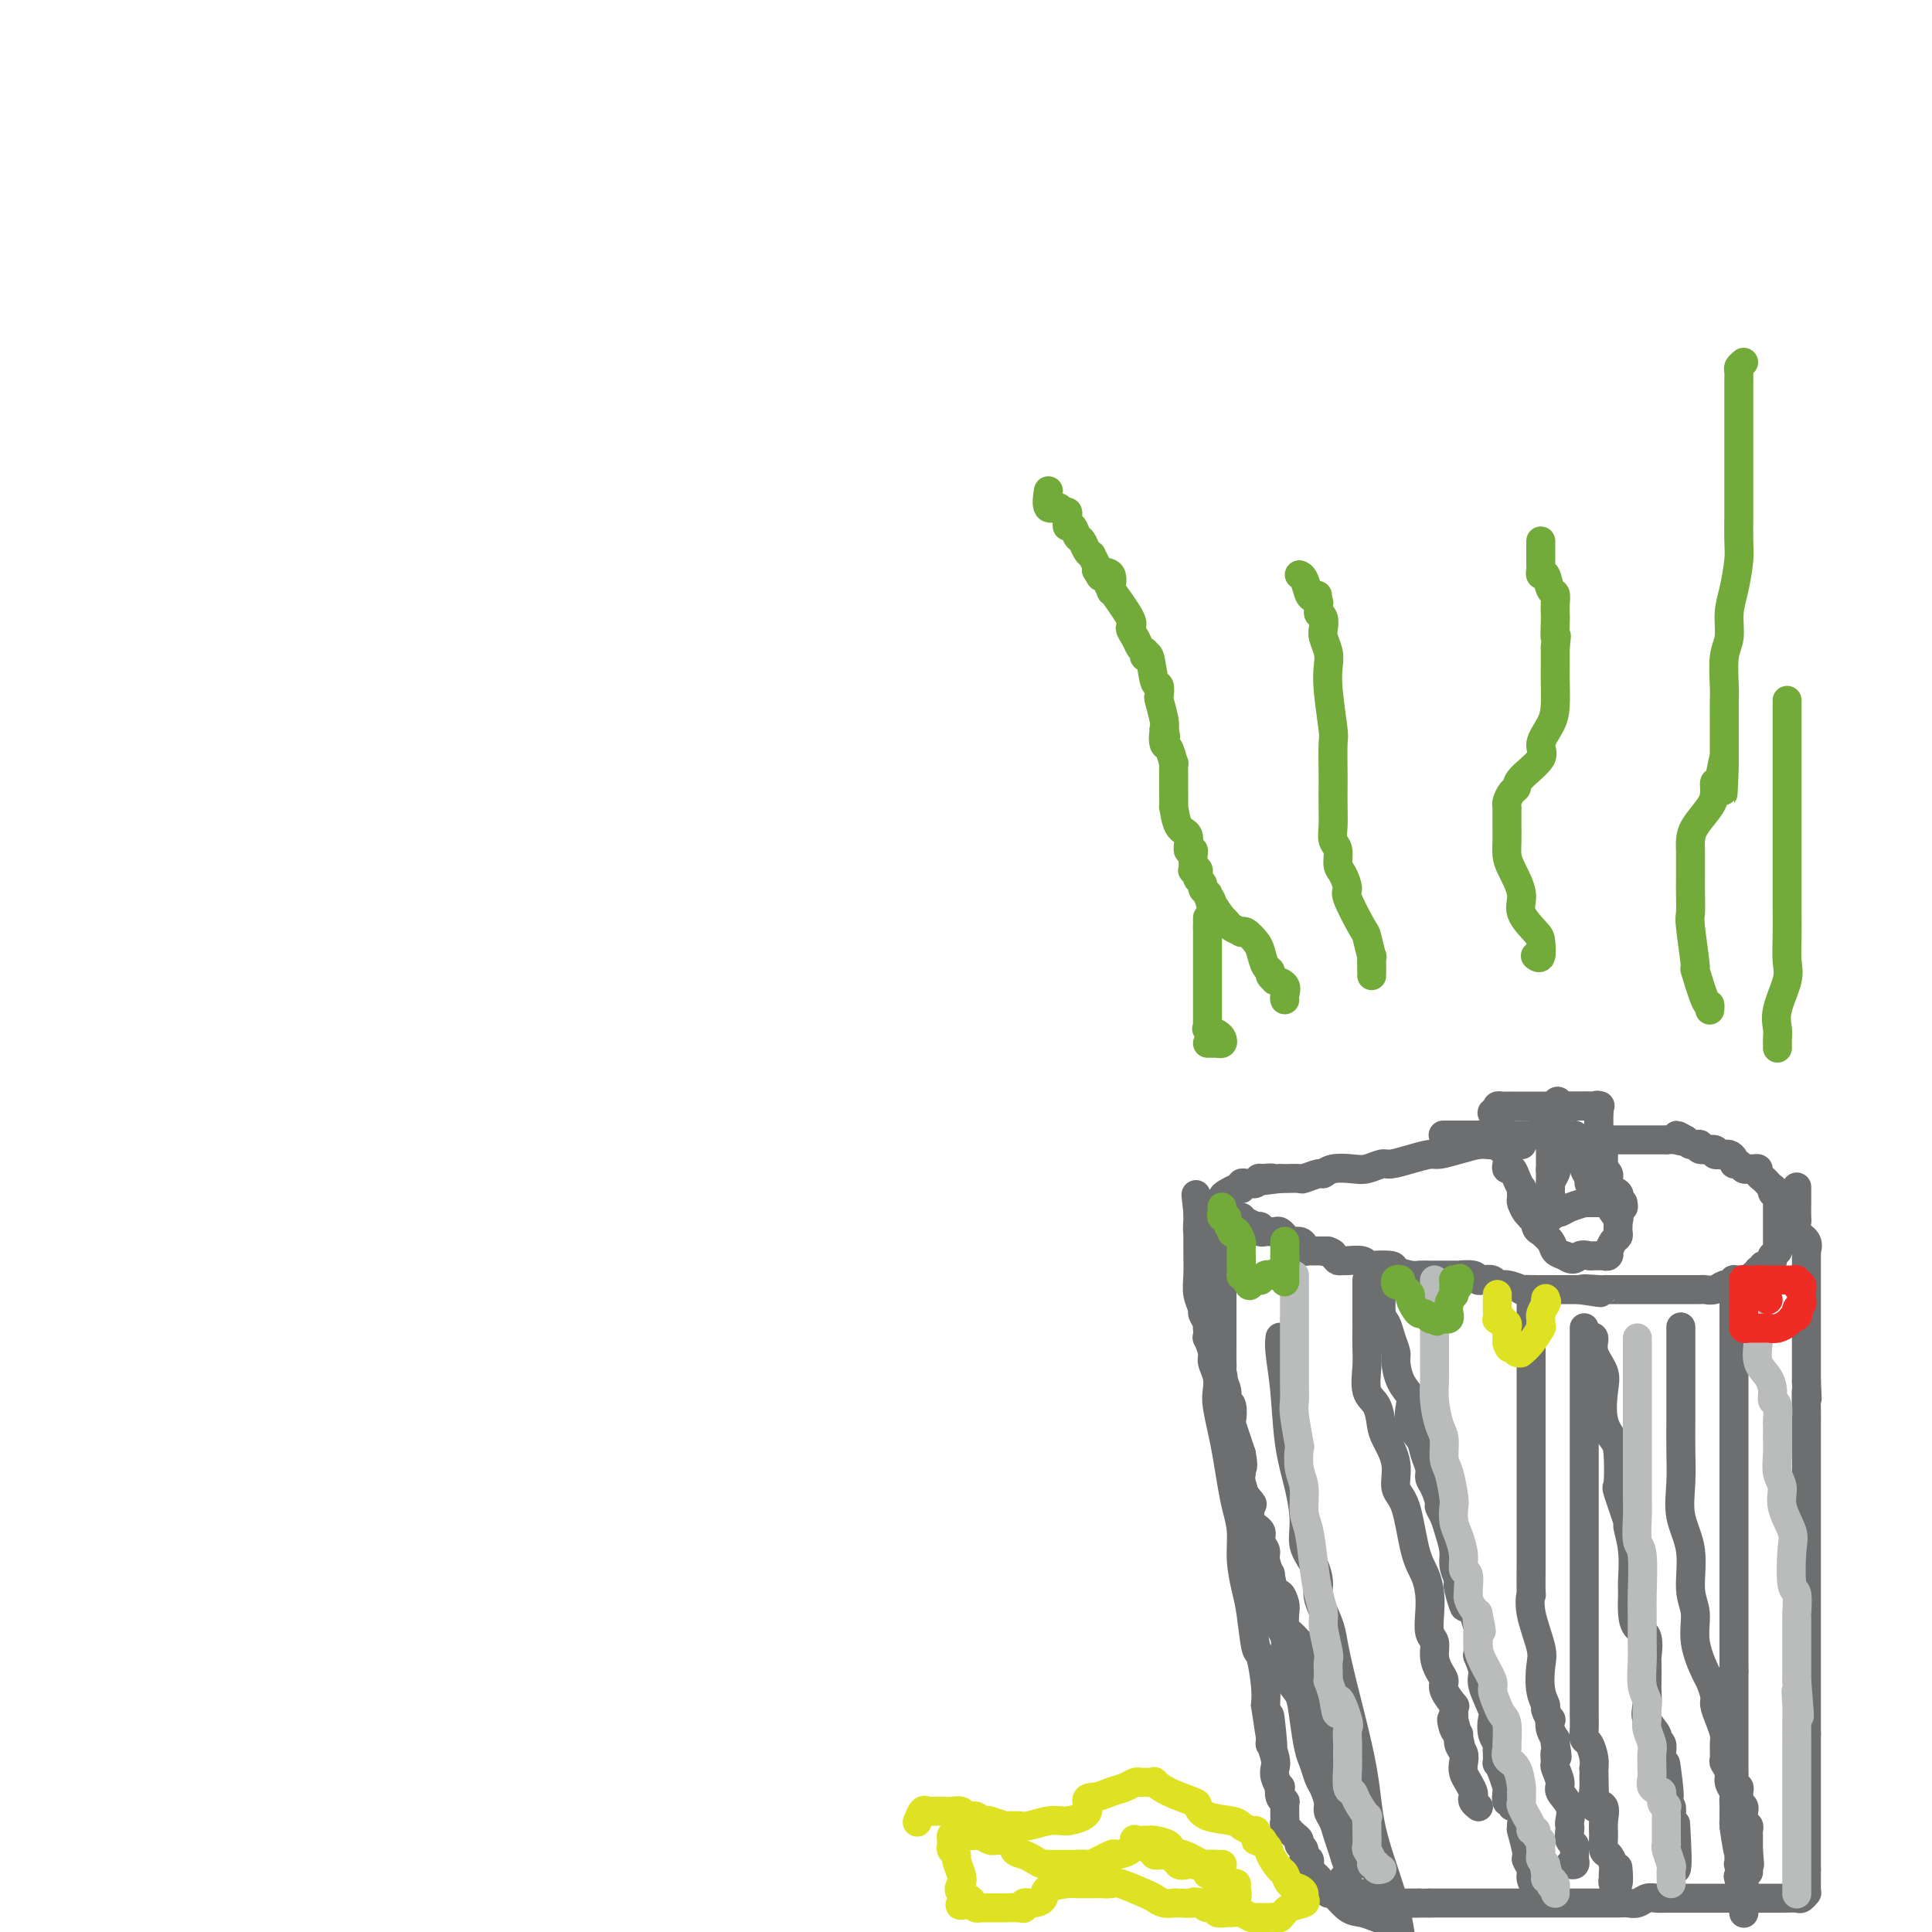 <svg viewBox='0 0 400 400' version='1.1' xmlns='http://www.w3.org/2000/svg' xmlns:xlink='http://www.w3.org/1999/xlink'><g fill='none' stroke='#6D6E70' stroke-width='6' stroke-linecap='round' stroke-linejoin='round'><path d='M315,237c0.075,0.000 0.151,0.000 0,0c-0.151,-0.000 -0.528,-0.001 -1,0c-0.472,0.001 -1.038,0.003 -2,0c-0.962,-0.003 -2.320,-0.011 -3,0c-0.680,0.011 -0.680,0.041 -1,0c-0.320,-0.041 -0.959,-0.152 -2,0c-1.041,0.152 -2.485,0.567 -4,1c-1.515,0.433 -3.101,0.886 -4,1c-0.899,0.114 -1.112,-0.109 -2,0c-0.888,0.109 -2.452,0.551 -4,1c-1.548,0.449 -3.079,0.904 -4,1c-0.921,0.096 -1.231,-0.166 -2,0c-0.769,0.166 -1.997,0.762 -3,1c-1.003,0.238 -1.782,0.120 -3,0c-1.218,-0.120 -2.873,-0.242 -4,0c-1.127,0.242 -1.724,0.850 -2,1c-0.276,0.150 -0.231,-0.156 -1,0c-0.769,0.156 -2.350,0.774 -3,1c-0.650,0.226 -0.367,0.061 -1,0c-0.633,-0.061 -2.181,-0.017 -3,0c-0.819,0.017 -0.910,0.009 -1,0'/><path d='M265,244c-8.063,1.079 -3.221,0.275 -2,0c1.221,-0.275 -1.178,-0.021 -2,0c-0.822,0.021 -0.066,-0.192 0,0c0.066,0.192 -0.557,0.787 -1,1c-0.443,0.213 -0.707,0.043 -1,0c-0.293,-0.043 -0.617,0.040 -1,0c-0.383,-0.040 -0.827,-0.204 -1,0c-0.173,0.204 -0.075,0.775 0,1c0.075,0.225 0.126,0.103 0,0c-0.126,-0.103 -0.430,-0.186 -1,0c-0.570,0.186 -1.406,0.641 -2,1c-0.594,0.359 -0.944,0.622 -1,1c-0.056,0.378 0.184,0.872 0,1c-0.184,0.128 -0.792,-0.110 -1,0c-0.208,0.110 -0.018,0.568 0,1c0.018,0.432 -0.138,0.838 0,1c0.138,0.162 0.569,0.081 1,0'/><path d='M253,251c0.043,0.841 0.652,0.944 1,1c0.348,0.056 0.435,0.067 1,0c0.565,-0.067 1.609,-0.210 2,0c0.391,0.210 0.128,0.775 0,1c-0.128,0.225 -0.121,0.112 0,0c0.121,-0.112 0.357,-0.222 1,0c0.643,0.222 1.692,0.778 2,1c0.308,0.222 -0.125,0.112 0,0c0.125,-0.112 0.807,-0.226 1,0c0.193,0.226 -0.103,0.791 0,1c0.103,0.209 0.606,0.060 1,0c0.394,-0.060 0.679,-0.031 1,0c0.321,0.031 0.676,0.065 1,0c0.324,-0.065 0.615,-0.228 1,0c0.385,0.228 0.864,0.849 1,1c0.136,0.151 -0.069,-0.166 0,0c0.069,0.166 0.414,0.815 1,1c0.586,0.185 1.414,-0.094 2,0c0.586,0.094 0.931,0.561 1,1c0.069,0.439 -0.136,0.850 0,1c0.136,0.150 0.614,0.040 1,0c0.386,-0.040 0.681,-0.011 1,0c0.319,0.011 0.663,0.003 1,0c0.337,-0.003 0.669,-0.002 1,0'/><path d='M274,259c3.427,1.193 1.494,0.176 1,0c-0.494,-0.176 0.452,0.488 1,1c0.548,0.512 0.697,0.873 1,1c0.303,0.127 0.761,0.020 1,0c0.239,-0.020 0.261,0.046 1,0c0.739,-0.046 2.195,-0.206 3,0c0.805,0.206 0.957,0.777 1,1c0.043,0.223 -0.025,0.098 1,0c1.025,-0.098 3.143,-0.170 4,0c0.857,0.170 0.453,0.581 1,1c0.547,0.419 2.046,0.844 3,1c0.954,0.156 1.364,0.042 2,0c0.636,-0.042 1.498,-0.011 2,0c0.502,0.011 0.642,0.002 1,0c0.358,-0.002 0.933,0.003 2,0c1.067,-0.003 2.628,-0.015 3,0c0.372,0.015 -0.443,0.055 0,0c0.443,-0.055 2.146,-0.207 3,0c0.854,0.207 0.860,0.772 1,1c0.140,0.228 0.414,0.117 1,0c0.586,-0.117 1.485,-0.242 2,0c0.515,0.242 0.646,0.849 1,1c0.354,0.151 0.930,-0.156 2,0c1.070,0.156 2.635,0.774 3,1c0.365,0.226 -0.471,0.061 0,0c0.471,-0.061 2.248,-0.016 3,0c0.752,0.016 0.480,0.004 1,0c0.520,-0.004 1.832,-0.001 3,0c1.168,0.001 2.191,0.000 3,0c0.809,-0.000 1.405,-0.000 2,0'/><path d='M327,267c8.257,1.238 2.400,0.332 1,0c-1.400,-0.332 1.657,-0.089 3,0c1.343,0.089 0.974,0.024 1,0c0.026,-0.024 0.448,-0.006 1,0c0.552,0.006 1.233,0.002 2,0c0.767,-0.002 1.619,-0.000 2,0c0.381,0.000 0.291,0.000 1,0c0.709,-0.000 2.217,-0.000 3,0c0.783,0.000 0.839,0.000 1,0c0.161,-0.000 0.425,-0.000 1,0c0.575,0.000 1.460,0.000 2,0c0.540,-0.000 0.736,0.000 1,0c0.264,-0.000 0.597,-0.000 1,0c0.403,0.000 0.878,0.000 1,0c0.122,-0.000 -0.108,-0.000 0,0c0.108,0.000 0.554,0.000 1,0c0.446,-0.000 0.892,-0.000 1,0c0.108,0.000 -0.123,0.001 0,0c0.123,-0.001 0.600,-0.004 1,0c0.400,0.004 0.723,0.016 1,0c0.277,-0.016 0.509,-0.061 1,0c0.491,0.061 1.240,0.227 2,0c0.760,-0.227 1.530,-0.846 2,-1c0.470,-0.154 0.642,0.156 1,0c0.358,-0.156 0.904,-0.778 1,-1c0.096,-0.222 -0.258,-0.045 0,0c0.258,0.045 1.127,-0.043 2,0c0.873,0.043 1.749,0.218 2,0c0.251,-0.218 -0.125,-0.828 0,-1c0.125,-0.172 0.750,0.094 1,0c0.250,-0.094 0.125,-0.547 0,-1'/><path d='M364,263c1.574,-0.857 1.009,-0.999 1,-1c-0.009,-0.001 0.537,0.139 1,0c0.463,-0.139 0.842,-0.558 1,-1c0.158,-0.442 0.095,-0.906 0,-1c-0.095,-0.094 -0.222,0.182 0,0c0.222,-0.182 0.791,-0.822 1,-1c0.209,-0.178 0.056,0.106 0,0c-0.056,-0.106 -0.015,-0.602 0,-1c0.015,-0.398 0.004,-0.698 0,-1c-0.004,-0.302 -0.001,-0.605 0,-1c0.001,-0.395 0.000,-0.880 0,-1c-0.000,-0.120 -0.000,0.126 0,0c0.000,-0.126 0.000,-0.625 0,-1c-0.000,-0.375 -0.000,-0.625 0,-1c0.000,-0.375 0.000,-0.874 0,-1c-0.000,-0.126 -0.000,0.121 0,0c0.000,-0.121 0.000,-0.610 0,-1c-0.000,-0.390 -0.000,-0.682 0,-1c0.000,-0.318 0.000,-0.662 0,-1c-0.000,-0.338 -0.000,-0.669 0,-1'/><path d='M368,248c0.060,-1.791 0.209,-1.267 0,-1c-0.209,0.267 -0.777,0.279 -1,0c-0.223,-0.279 -0.102,-0.848 0,-1c0.102,-0.152 0.186,0.113 0,0c-0.186,-0.113 -0.641,-0.605 -1,-1c-0.359,-0.395 -0.621,-0.695 -1,-1c-0.379,-0.305 -0.875,-0.617 -1,-1c-0.125,-0.383 0.122,-0.839 0,-1c-0.122,-0.161 -0.611,-0.028 -1,0c-0.389,0.028 -0.678,-0.048 -1,0c-0.322,0.048 -0.677,0.219 -1,0c-0.323,-0.219 -0.613,-0.829 -1,-1c-0.387,-0.171 -0.872,0.098 -1,0c-0.128,-0.098 0.101,-0.561 0,-1c-0.101,-0.439 -0.532,-0.854 -1,-1c-0.468,-0.146 -0.974,-0.024 -1,0c-0.026,0.024 0.429,-0.050 0,0c-0.429,0.050 -1.741,0.224 -2,0c-0.259,-0.224 0.534,-0.845 0,-1c-0.534,-0.155 -2.395,0.155 -3,0c-0.605,-0.155 0.045,-0.776 0,-1c-0.045,-0.224 -0.785,-0.050 -1,0c-0.215,0.050 0.096,-0.025 0,0c-0.096,0.025 -0.599,0.150 -1,0c-0.401,-0.150 -0.701,-0.575 -1,-1'/><path d='M349,236c-3.140,-1.856 -1.489,-0.497 -1,0c0.489,0.497 -0.184,0.133 -1,0c-0.816,-0.133 -1.776,-0.036 -2,0c-0.224,0.036 0.287,0.010 0,0c-0.287,-0.010 -1.373,-0.003 -2,0c-0.627,0.003 -0.794,0.001 -1,0c-0.206,-0.001 -0.450,-0.000 -1,0c-0.550,0.000 -1.404,0.000 -2,0c-0.596,-0.000 -0.933,-0.000 -1,0c-0.067,0.000 0.137,0.000 0,0c-0.137,-0.000 -0.614,-0.000 -1,0c-0.386,0.000 -0.681,0.000 -1,0c-0.319,-0.000 -0.663,0.000 -1,0c-0.337,-0.000 -0.666,-0.000 -1,0c-0.334,0.000 -0.672,0.000 -1,0c-0.328,-0.000 -0.647,-0.000 -1,0c-0.353,0.000 -0.742,0.000 -1,0c-0.258,-0.000 -0.386,-0.000 -1,0c-0.614,0.000 -1.715,0.001 -2,0c-0.285,-0.001 0.246,-0.004 0,0c-0.246,0.004 -1.270,0.015 -2,0c-0.730,-0.015 -1.165,-0.057 -2,0c-0.835,0.057 -2.069,0.211 -3,0c-0.931,-0.211 -1.559,-0.789 -2,-1c-0.441,-0.211 -0.696,-0.057 -2,0c-1.304,0.057 -3.658,0.016 -5,0c-1.342,-0.016 -1.671,-0.008 -2,0'/><path d='M310,235c-6.677,-0.155 -3.870,-0.041 -3,0c0.870,0.041 -0.196,0.011 -1,0c-0.804,-0.011 -1.347,-0.003 -2,0c-0.653,0.003 -1.415,0.001 -2,0c-0.585,-0.001 -0.994,-0.000 -1,0c-0.006,0.000 0.390,0.000 0,0c-0.390,-0.000 -1.567,-0.000 -2,0c-0.433,0.000 -0.124,0.000 0,0c0.124,-0.000 0.062,-0.000 0,0'/><path d='M320,251c-0.008,0.089 -0.016,0.179 0,0c0.016,-0.179 0.057,-0.626 0,-1c-0.057,-0.374 -0.211,-0.675 0,-1c0.211,-0.325 0.789,-0.674 1,-1c0.211,-0.326 0.057,-0.630 0,-1c-0.057,-0.370 -0.015,-0.806 0,-1c0.015,-0.194 0.004,-0.146 0,0c-0.004,0.146 -0.001,0.390 0,0c0.001,-0.390 0.000,-1.413 0,-2c-0.000,-0.587 -0.000,-0.739 0,-1c0.000,-0.261 0.000,-0.630 0,-1'/><path d='M321,242c0.155,-1.400 0.041,-0.399 0,0c-0.041,0.399 -0.011,0.195 0,0c0.011,-0.195 0.003,-0.380 0,-1c-0.003,-0.620 -0.001,-1.673 0,-2c0.001,-0.327 0.000,0.072 0,0c-0.000,-0.072 -0.000,-0.614 0,-1c0.000,-0.386 0.000,-0.615 0,-1c-0.000,-0.385 -0.000,-0.927 0,-1c0.000,-0.073 0.000,0.321 0,0c-0.000,-0.321 -0.000,-1.357 0,-2c0.000,-0.643 0.000,-0.893 0,-1c-0.000,-0.107 -0.001,-0.070 0,0c0.001,0.070 0.003,0.173 0,0c-0.003,-0.173 -0.011,-0.624 0,-1c0.011,-0.376 0.041,-0.678 0,-1c-0.041,-0.322 -0.155,-0.663 0,-1c0.155,-0.337 0.577,-0.668 1,-1'/><path d='M322,229c0.412,-2.011 0.941,-0.539 1,0c0.059,0.539 -0.353,0.144 0,0c0.353,-0.144 1.471,-0.039 2,0c0.529,0.039 0.470,0.011 1,0c0.530,-0.011 1.648,-0.005 2,0c0.352,0.005 -0.063,0.008 0,0c0.063,-0.008 0.605,-0.027 1,0c0.395,0.027 0.642,0.102 1,0c0.358,-0.102 0.828,-0.379 1,0c0.172,0.379 0.046,1.414 0,2c-0.046,0.586 -0.012,0.724 0,1c0.012,0.276 0.003,0.690 0,1c-0.003,0.310 -0.001,0.517 0,1c0.001,0.483 0.000,1.241 0,2'/><path d='M331,236c-0.004,1.039 -0.015,0.135 0,0c0.015,-0.135 0.057,0.497 0,1c-0.057,0.503 -0.212,0.876 0,1c0.212,0.124 0.793,-0.002 1,0c0.207,0.002 0.041,0.132 0,1c-0.041,0.868 0.042,2.475 0,3c-0.042,0.525 -0.209,-0.032 0,0c0.209,0.032 0.796,0.653 1,1c0.204,0.347 0.027,0.422 0,1c-0.027,0.578 0.097,1.661 0,2c-0.097,0.339 -0.416,-0.067 0,0c0.416,0.067 1.565,0.606 2,1c0.435,0.394 0.156,0.645 0,1c-0.156,0.355 -0.187,0.816 0,1c0.187,0.184 0.594,0.092 1,0'/><path d='M336,249c0.519,2.011 -0.683,0.539 -1,0c-0.317,-0.539 0.253,-0.144 0,0c-0.253,0.144 -1.328,0.039 -2,0c-0.672,-0.039 -0.941,-0.010 -1,0c-0.059,0.010 0.092,0.002 0,0c-0.092,-0.002 -0.427,0.002 -1,0c-0.573,-0.002 -1.386,-0.011 -2,0c-0.614,0.011 -1.030,0.042 -1,0c0.030,-0.042 0.506,-0.156 0,0c-0.506,0.156 -1.995,0.581 -3,1c-1.005,0.419 -1.527,0.831 -2,1c-0.473,0.169 -0.897,0.095 -1,0c-0.103,-0.095 0.117,-0.211 0,0c-0.117,0.211 -0.570,0.749 -1,1c-0.430,0.251 -0.837,0.215 -1,0c-0.163,-0.215 -0.081,-0.607 0,-1'/><path d='M320,251c-2.480,0.423 -0.680,0.479 0,0c0.680,-0.479 0.238,-1.495 0,-2c-0.238,-0.505 -0.274,-0.501 0,-1c0.274,-0.499 0.857,-1.500 1,-2c0.143,-0.500 -0.154,-0.497 0,-1c0.154,-0.503 0.759,-1.511 1,-2c0.241,-0.489 0.117,-0.460 0,-1c-0.117,-0.540 -0.228,-1.650 0,-2c0.228,-0.350 0.793,0.060 1,0c0.207,-0.060 0.055,-0.590 0,-1c-0.055,-0.410 -0.015,-0.701 0,-1c0.015,-0.299 0.004,-0.607 0,-1c-0.004,-0.393 -0.001,-0.870 0,-1c0.001,-0.130 0.000,0.089 0,0c-0.000,-0.089 -0.000,-0.485 0,-1c0.000,-0.515 0.000,-1.147 0,-1c-0.000,0.147 -0.000,1.074 0,2'/><path d='M323,236c0.807,-2.174 1.326,-0.109 2,1c0.674,1.109 1.504,1.263 2,2c0.496,0.737 0.659,2.056 1,3c0.341,0.944 0.862,1.512 1,2c0.138,0.488 -0.107,0.894 0,1c0.107,0.106 0.564,-0.090 1,0c0.436,0.090 0.849,0.466 1,0c0.151,-0.466 0.041,-1.774 0,-3c-0.041,-1.226 -0.011,-2.370 0,-3c0.011,-0.630 0.003,-0.746 0,-1c-0.003,-0.254 -0.001,-0.645 0,-1c0.001,-0.355 0.000,-0.673 0,-1c-0.000,-0.327 -0.000,-0.664 0,-1'/><path d='M331,235c0.309,-1.665 0.082,-0.828 0,-1c-0.082,-0.172 -0.019,-1.352 0,-2c0.019,-0.648 -0.005,-0.762 0,-1c0.005,-0.238 0.041,-0.600 0,-1c-0.041,-0.400 -0.157,-0.839 0,-1c0.157,-0.161 0.589,-0.043 0,0c-0.589,0.043 -2.199,0.012 -3,0c-0.801,-0.012 -0.792,-0.003 -1,0c-0.208,0.003 -0.633,0.001 -1,0c-0.367,-0.001 -0.676,-0.000 -1,0c-0.324,0.000 -0.662,0.000 -1,0'/><path d='M324,229c-1.326,0.000 -1.142,0.000 -1,0c0.142,-0.000 0.240,-0.000 0,0c-0.240,0.000 -0.819,0.000 -1,0c-0.181,-0.000 0.036,-0.000 0,0c-0.036,0.000 -0.324,0.000 -1,0c-0.676,-0.000 -1.740,-0.000 -2,0c-0.260,0.000 0.284,0.000 0,0c-0.284,-0.000 -1.394,-0.000 -2,0c-0.606,0.000 -0.706,0.000 -1,0c-0.294,-0.000 -0.782,-0.000 -1,0c-0.218,0.000 -0.168,0.000 0,0c0.168,-0.000 0.452,-0.000 0,0c-0.452,0.000 -1.641,0.000 -2,0c-0.359,-0.000 0.110,-0.001 0,0c-0.110,0.001 -0.800,0.003 -1,0c-0.200,-0.003 0.091,-0.011 0,0c-0.091,0.011 -0.563,0.041 -1,0c-0.437,-0.041 -0.839,-0.155 -1,0c-0.161,0.155 -0.080,0.577 0,1'/><path d='M310,230c-2.166,0.339 -0.580,0.685 0,1c0.580,0.315 0.155,0.599 0,1c-0.155,0.401 -0.039,0.920 0,1c0.039,0.080 -0.000,-0.278 0,0c0.000,0.278 0.039,1.191 0,2c-0.039,0.809 -0.155,1.513 0,2c0.155,0.487 0.580,0.756 1,1c0.420,0.244 0.833,0.463 1,1c0.167,0.537 0.087,1.392 0,2c-0.087,0.608 -0.181,0.970 0,1c0.181,0.030 0.637,-0.272 1,0c0.363,0.272 0.632,1.119 1,2c0.368,0.881 0.833,1.798 1,2c0.167,0.202 0.035,-0.310 0,0c-0.035,0.310 0.028,1.443 0,2c-0.028,0.557 -0.147,0.540 0,1c0.147,0.460 0.560,1.398 1,2c0.440,0.602 0.907,0.869 1,1c0.093,0.131 -0.187,0.124 0,0c0.187,-0.124 0.842,-0.367 1,0c0.158,0.367 -0.180,1.345 0,2c0.180,0.655 0.877,0.988 1,1c0.123,0.012 -0.328,-0.296 0,0c0.328,0.296 1.434,1.195 2,2c0.566,0.805 0.590,1.516 1,2c0.410,0.484 1.205,0.742 2,1'/><path d='M324,260c1.803,1.392 2.310,0.373 3,0c0.690,-0.373 1.562,-0.099 2,0c0.438,0.099 0.443,0.022 1,0c0.557,-0.022 1.665,0.010 2,0c0.335,-0.010 -0.104,-0.062 0,0c0.104,0.062 0.750,0.238 1,0c0.250,-0.238 0.106,-0.890 0,-1c-0.106,-0.110 -0.172,0.321 0,0c0.172,-0.321 0.582,-1.395 1,-2c0.418,-0.605 0.844,-0.739 1,-1c0.156,-0.261 0.042,-0.647 0,-1c-0.042,-0.353 -0.012,-0.672 0,-1c0.012,-0.328 0.006,-0.664 0,-1'/><path d='M335,253c0.358,-1.267 0.255,-0.936 0,-1c-0.255,-0.064 -0.660,-0.525 -1,-1c-0.340,-0.475 -0.616,-0.964 -1,-2c-0.384,-1.036 -0.876,-2.621 -1,-3c-0.124,-0.379 0.121,0.446 0,0c-0.121,-0.446 -0.607,-2.162 -1,-3c-0.393,-0.838 -0.694,-0.797 -1,-1c-0.306,-0.203 -0.617,-0.651 -1,-1c-0.383,-0.349 -0.837,-0.599 -1,-1c-0.163,-0.401 -0.033,-0.954 0,-1c0.033,-0.046 -0.030,0.413 0,0c0.030,-0.413 0.152,-1.698 0,-2c-0.152,-0.302 -0.579,0.380 -1,0c-0.421,-0.380 -0.834,-1.823 -1,-2c-0.166,-0.177 -0.083,0.911 0,2'/><path d='M326,237c-1.400,-2.489 -0.400,-0.711 0,0c0.400,0.711 0.200,0.356 0,0'/><path d='M253,254c0.000,0.394 0.000,0.787 0,1c-0.000,0.213 -0.000,0.245 0,1c0.000,0.755 0.000,2.232 0,3c-0.000,0.768 -0.000,0.828 0,1c0.000,0.172 0.000,0.455 0,1c-0.000,0.545 -0.000,1.352 0,2c0.000,0.648 0.000,1.136 0,2c-0.000,0.864 -0.000,2.105 0,3c0.000,0.895 0.000,1.446 0,2c-0.000,0.554 -0.000,1.112 0,2c0.000,0.888 0.000,2.107 0,3c-0.000,0.893 -0.001,1.460 0,2c0.001,0.540 0.004,1.054 0,2c-0.004,0.946 -0.016,2.324 0,3c0.016,0.676 0.061,0.651 0,1c-0.061,0.349 -0.226,1.071 0,2c0.226,0.929 0.844,2.064 1,3c0.156,0.936 -0.150,1.674 0,2c0.150,0.326 0.758,0.239 1,1c0.242,0.761 0.120,2.370 0,3c-0.120,0.630 -0.238,0.282 0,1c0.238,0.718 0.833,2.501 1,3c0.167,0.499 -0.095,-0.286 0,0c0.095,0.286 0.548,1.643 1,3'/><path d='M257,301c0.610,3.130 0.136,2.955 0,3c-0.136,0.045 0.067,0.309 0,1c-0.067,0.691 -0.402,1.809 0,3c0.402,1.191 1.543,2.454 2,3c0.457,0.546 0.232,0.373 0,1c-0.232,0.627 -0.470,2.053 0,3c0.470,0.947 1.646,1.415 2,2c0.354,0.585 -0.116,1.287 0,2c0.116,0.713 0.819,1.436 1,2c0.181,0.564 -0.159,0.969 0,2c0.159,1.031 0.817,2.689 1,3c0.183,0.311 -0.108,-0.725 0,0c0.108,0.725 0.617,3.210 1,4c0.383,0.790 0.640,-0.116 1,0c0.360,0.116 0.822,1.254 1,2c0.178,0.746 0.072,1.099 0,2c-0.072,0.901 -0.110,2.350 0,3c0.110,0.650 0.370,0.503 1,1c0.630,0.497 1.632,1.640 2,2c0.368,0.360 0.102,-0.063 0,0c-0.102,0.063 -0.042,0.612 0,1c0.042,0.388 0.064,0.615 0,1c-0.064,0.385 -0.214,0.929 0,1c0.214,0.071 0.793,-0.332 1,0c0.207,0.332 0.041,1.398 0,2c-0.041,0.602 0.041,0.739 0,1c-0.041,0.261 -0.207,0.647 0,1c0.207,0.353 0.786,0.672 1,1c0.214,0.328 0.061,0.665 0,1c-0.061,0.335 -0.031,0.667 0,1'/><path d='M271,350c2.183,7.741 0.642,2.593 0,1c-0.642,-1.593 -0.383,0.367 0,1c0.383,0.633 0.890,-0.062 1,0c0.110,0.062 -0.177,0.881 0,1c0.177,0.119 0.818,-0.464 1,0c0.182,0.464 -0.095,1.973 0,3c0.095,1.027 0.561,1.571 1,2c0.439,0.429 0.852,0.744 1,1c0.148,0.256 0.030,0.454 0,1c-0.030,0.546 0.028,1.439 0,2c-0.028,0.561 -0.143,0.791 0,1c0.143,0.209 0.545,0.396 1,1c0.455,0.604 0.963,1.624 1,2c0.037,0.376 -0.398,0.109 0,1c0.398,0.891 1.630,2.940 2,4c0.370,1.060 -0.121,1.132 0,2c0.121,0.868 0.856,2.533 1,3c0.144,0.467 -0.301,-0.264 0,0c0.301,0.264 1.349,1.525 2,3c0.651,1.475 0.907,3.166 1,4c0.093,0.834 0.025,0.811 0,1c-0.025,0.189 -0.007,0.589 0,1c0.007,0.411 0.002,0.832 0,1c-0.002,0.168 -0.001,0.084 0,0'/><path d='M372,246c0.000,-0.219 0.001,-0.439 0,0c-0.001,0.439 -0.002,1.535 0,2c0.002,0.465 0.008,0.298 0,1c-0.008,0.702 -0.030,2.273 0,3c0.030,0.727 0.113,0.611 0,1c-0.113,0.389 -0.423,1.285 0,2c0.423,0.715 1.577,1.251 2,2c0.423,0.749 0.113,1.711 0,2c-0.113,0.289 -0.030,-0.093 0,0c0.030,0.093 0.008,0.663 0,1c-0.008,0.337 -0.002,0.440 0,1c0.002,0.560 0.001,1.576 0,2c-0.001,0.424 -0.000,0.256 0,1c0.000,0.744 0.000,2.401 0,3c-0.000,0.599 -0.000,0.140 0,1c0.000,0.860 0.000,3.041 0,4c-0.000,0.959 -0.000,0.698 0,1c0.000,0.302 0.000,1.166 0,2c-0.000,0.834 -0.000,1.636 0,2c0.000,0.364 0.000,0.288 0,1c-0.000,0.712 -0.000,2.211 0,3c0.000,0.789 0.000,0.866 0,1c-0.000,0.134 -0.000,0.324 0,1c0.000,0.676 0.000,1.838 0,3'/><path d='M374,286c0.309,6.435 0.083,2.524 0,2c-0.083,-0.524 -0.022,2.339 0,4c0.022,1.661 0.006,2.121 0,3c-0.006,0.879 -0.002,2.178 0,3c0.002,0.822 0.000,1.168 0,2c-0.000,0.832 -0.000,2.149 0,3c0.000,0.851 0.000,1.235 0,2c-0.000,0.765 -0.000,1.911 0,3c0.000,1.089 0.000,2.120 0,3c-0.000,0.880 -0.000,1.607 0,2c0.000,0.393 0.000,0.450 0,1c-0.000,0.550 -0.000,1.592 0,3c0.000,1.408 0.000,3.183 0,4c-0.000,0.817 -0.000,0.677 0,1c0.000,0.323 0.000,1.108 0,2c-0.000,0.892 -0.000,1.892 0,3c0.000,1.108 0.000,2.324 0,3c-0.000,0.676 -0.000,0.810 0,2c0.000,1.190 0.000,3.435 0,5c-0.000,1.565 -0.000,2.451 0,3c0.000,0.549 0.000,0.762 0,2c-0.000,1.238 -0.000,3.501 0,5c0.000,1.499 0.000,2.234 0,3c0.000,0.766 0.000,1.564 0,2c0.000,0.436 0.000,0.508 0,1c0.000,0.492 0.000,1.402 0,2c0.000,0.598 0.000,0.884 0,1c0.000,0.116 0.000,0.062 0,0c0.000,-0.062 0.000,-0.132 0,0c0.000,0.132 0.000,0.466 0,1c0.000,0.534 0.000,1.267 0,2'/><path d='M374,359c0.000,11.463 0.000,3.622 0,1c0.000,-2.622 0.000,-0.024 0,1c0.000,1.024 0.000,0.472 0,1c-0.000,0.528 -0.000,2.134 0,3c0.000,0.866 0.000,0.993 0,1c0.000,0.007 0.000,-0.105 0,0c0.000,0.105 0.000,0.427 0,1c0.000,0.573 0.000,1.397 0,2c-0.000,0.603 0.000,0.987 0,1c0.000,0.013 0.000,-0.344 0,0c0.000,0.344 -0.000,1.388 0,2c0.000,0.612 0.000,0.793 0,1c-0.000,0.207 -0.000,0.440 0,1c0.000,0.560 0.000,1.445 0,2c0.000,0.555 0.000,0.778 0,1c0.000,0.222 0.000,0.442 0,1c0.000,0.558 0.000,1.454 0,2c0.000,0.546 0.000,0.741 0,1c0.000,0.259 0.000,0.581 0,1c0.000,0.419 0.000,0.934 0,1c0.000,0.066 0.000,-0.318 0,0c0.000,0.318 0.000,1.339 0,2c0.000,0.661 0.000,0.961 0,1c0.000,0.039 0.000,-0.182 0,0c0.000,0.182 0.000,0.766 0,1c0.000,0.234 0.000,0.117 0,0'/><path d='M374,387c-0.000,4.736 -0.000,2.576 0,2c0.000,-0.576 0.001,0.433 0,1c-0.001,0.567 -0.004,0.692 0,1c0.004,0.308 0.013,0.801 0,1c-0.013,0.199 -0.050,0.106 0,0c0.050,-0.106 0.186,-0.225 0,0c-0.186,0.225 -0.693,0.792 -1,1c-0.307,0.208 -0.412,0.056 -1,0c-0.588,-0.056 -1.658,-0.015 -3,0c-1.342,0.015 -2.955,0.004 -4,0c-1.045,-0.004 -1.523,-0.002 -2,0'/><path d='M363,393c-2.367,0.000 -3.286,0.000 -4,0c-0.714,-0.000 -1.223,-0.000 -2,0c-0.777,0.000 -1.820,0.000 -2,0c-0.180,-0.000 0.504,-0.000 0,0c-0.504,0.000 -2.197,0.000 -3,0c-0.803,-0.000 -0.715,-0.000 -1,0c-0.285,0.000 -0.944,0.000 -1,0c-0.056,-0.000 0.491,-0.001 0,0c-0.491,0.001 -2.018,0.004 -3,0c-0.982,-0.004 -1.418,-0.015 -2,0c-0.582,0.015 -1.310,0.057 -2,0c-0.690,-0.057 -1.344,-0.211 -2,0c-0.656,0.211 -1.316,0.789 -2,1c-0.684,0.211 -1.391,0.057 -2,0c-0.609,-0.057 -1.118,-0.015 -2,0c-0.882,0.015 -2.136,0.004 -3,0c-0.864,-0.004 -1.337,-0.001 -2,0c-0.663,0.001 -1.516,0.000 -2,0c-0.484,-0.000 -0.598,-0.000 -1,0c-0.402,0.000 -1.093,0.000 -2,0c-0.907,-0.000 -2.030,-0.000 -3,0c-0.970,0.000 -1.785,0.000 -3,0c-1.215,-0.000 -2.829,-0.000 -4,0c-1.171,0.000 -1.899,0.000 -3,0c-1.101,-0.000 -2.575,-0.000 -4,0c-1.425,0.000 -2.802,0.000 -4,0c-1.198,-0.000 -2.218,-0.000 -3,0c-0.782,0.000 -1.326,0.000 -2,0c-0.674,-0.000 -1.478,-0.000 -2,0c-0.522,0.000 -0.761,0.000 -1,0'/><path d='M296,394c-11.013,0.155 -5.046,0.042 -3,0c2.046,-0.042 0.170,-0.012 -1,0c-1.170,0.012 -1.635,0.005 -2,0c-0.365,-0.005 -0.630,-0.009 -1,0c-0.370,0.009 -0.844,0.031 -1,0c-0.156,-0.031 0.005,-0.113 0,0c-0.005,0.113 -0.177,0.422 -1,0c-0.823,-0.422 -2.298,-1.577 -3,-2c-0.702,-0.423 -0.633,-0.116 -1,0c-0.367,0.116 -1.171,0.041 -2,0c-0.829,-0.041 -1.685,-0.050 -2,0c-0.315,0.050 -0.090,0.157 0,0c0.090,-0.157 0.045,-0.579 0,-1'/><path d='M279,391c-2.643,-1.061 -0.749,-2.213 0,-3c0.749,-0.787 0.354,-1.208 0,-2c-0.354,-0.792 -0.669,-1.954 -1,-3c-0.331,-1.046 -0.680,-1.975 -1,-3c-0.320,-1.025 -0.610,-2.146 -1,-3c-0.390,-0.854 -0.878,-1.440 -1,-2c-0.122,-0.560 0.122,-1.095 0,-2c-0.122,-0.905 -0.610,-2.180 -1,-3c-0.390,-0.820 -0.681,-1.186 -1,-2c-0.319,-0.814 -0.666,-2.078 -1,-3c-0.334,-0.922 -0.654,-1.503 -1,-3c-0.346,-1.497 -0.718,-3.912 -1,-6c-0.282,-2.088 -0.475,-3.850 -1,-5c-0.525,-1.150 -1.382,-1.687 -2,-3c-0.618,-1.313 -0.996,-3.401 -1,-5c-0.004,-1.599 0.368,-2.708 0,-4c-0.368,-1.292 -1.476,-2.767 -2,-4c-0.524,-1.233 -0.465,-2.224 -1,-4c-0.535,-1.776 -1.663,-4.337 -2,-5c-0.337,-0.663 0.117,0.573 0,0c-0.117,-0.573 -0.805,-2.956 -1,-5c-0.195,-2.044 0.102,-3.751 0,-4c-0.102,-0.249 -0.603,0.959 -1,0c-0.397,-0.959 -0.688,-4.083 -1,-6c-0.312,-1.917 -0.644,-2.625 -1,-4c-0.356,-1.375 -0.736,-3.418 -1,-5c-0.264,-1.582 -0.410,-2.703 -1,-4c-0.590,-1.297 -1.622,-2.770 -2,-4c-0.378,-1.230 -0.102,-2.216 0,-3c0.102,-0.784 0.029,-1.367 0,-2c-0.029,-0.633 -0.015,-1.317 0,-2'/><path d='M253,287c-3.961,-16.668 -0.864,-6.338 0,-3c0.864,3.338 -0.504,-0.315 -1,-2c-0.496,-1.685 -0.119,-1.402 0,-2c0.119,-0.598 -0.021,-2.076 0,-3c0.021,-0.924 0.203,-1.294 0,-2c-0.203,-0.706 -0.790,-1.747 -1,-2c-0.210,-0.253 -0.042,0.283 0,0c0.042,-0.283 -0.041,-1.385 0,-2c0.041,-0.615 0.207,-0.742 0,-1c-0.207,-0.258 -0.788,-0.647 -1,-1c-0.212,-0.353 -0.057,-0.668 0,-1c0.057,-0.332 0.015,-0.680 0,-1c-0.015,-0.320 -0.004,-0.613 0,-1c0.004,-0.387 0.001,-0.867 0,-1c-0.001,-0.133 0.001,0.083 0,0c-0.001,-0.083 -0.003,-0.464 0,-1c0.003,-0.536 0.011,-1.228 0,-2c-0.011,-0.772 -0.041,-1.625 0,-2c0.041,-0.375 0.155,-0.271 0,-1c-0.155,-0.729 -0.577,-2.289 -1,-3c-0.423,-0.711 -0.845,-0.571 -1,-1c-0.155,-0.429 -0.041,-1.425 0,-2c0.041,-0.575 0.011,-0.729 0,-1c-0.011,-0.271 -0.003,-0.658 0,-1c0.003,-0.342 0.001,-0.638 0,-1c-0.001,-0.362 -0.000,-0.790 0,-1c0.000,-0.210 0.000,-0.203 0,0c-0.000,0.203 -0.000,0.601 0,1'/><path d='M248,250c-0.773,-5.599 -0.207,-1.096 0,1c0.207,2.096 0.054,1.785 0,2c-0.054,0.215 -0.011,0.954 0,2c0.011,1.046 -0.012,2.398 0,4c0.012,1.602 0.060,3.455 0,5c-0.060,1.545 -0.226,2.783 0,4c0.226,1.217 0.845,2.415 1,3c0.155,0.585 -0.154,0.557 0,1c0.154,0.443 0.772,1.356 1,2c0.228,0.644 0.065,1.020 0,1c-0.065,-0.020 -0.033,-0.435 0,0c0.033,0.435 0.065,1.719 0,2c-0.065,0.281 -0.227,-0.441 0,0c0.227,0.441 0.845,2.045 1,3c0.155,0.955 -0.152,1.262 0,2c0.152,0.738 0.762,1.907 1,3c0.238,1.093 0.105,2.112 0,3c-0.105,0.888 -0.183,1.647 0,3c0.183,1.353 0.627,3.301 1,5c0.373,1.699 0.673,3.148 1,5c0.327,1.852 0.679,4.105 1,6c0.321,1.895 0.611,3.430 1,5c0.389,1.570 0.878,3.175 1,5c0.122,1.825 -0.122,3.871 0,6c0.122,2.129 0.611,4.341 1,6c0.389,1.659 0.679,2.765 1,5c0.321,2.235 0.674,5.599 1,7c0.326,1.401 0.626,0.839 1,2c0.374,1.161 0.821,4.046 1,6c0.179,1.954 0.089,2.977 0,4'/><path d='M262,353c2.388,16.376 1.358,5.816 1,3c-0.358,-2.816 -0.044,2.112 0,4c0.044,1.888 -0.181,0.734 0,1c0.181,0.266 0.767,1.950 1,3c0.233,1.050 0.114,1.465 0,2c-0.114,0.535 -0.223,1.191 0,2c0.223,0.809 0.778,1.771 1,2c0.222,0.229 0.112,-0.275 0,0c-0.112,0.275 -0.226,1.330 0,2c0.226,0.670 0.793,0.954 1,1c0.207,0.046 0.055,-0.146 0,0c-0.055,0.146 -0.015,0.631 0,1c0.015,0.369 0.003,0.623 0,1c-0.003,0.377 0.003,0.875 0,1c-0.003,0.125 -0.016,-0.125 0,0c0.016,0.125 0.059,0.625 0,1c-0.059,0.375 -0.222,0.625 0,1c0.222,0.375 0.829,0.874 1,1c0.171,0.126 -0.094,-0.122 0,0c0.094,0.122 0.546,0.615 1,1c0.454,0.385 0.910,0.663 1,1c0.090,0.337 -0.186,0.734 0,1c0.186,0.266 0.833,0.401 1,1c0.167,0.599 -0.147,1.661 0,2c0.147,0.339 0.756,-0.046 1,0c0.244,0.046 0.122,0.523 0,1'/><path d='M271,386c0.731,1.418 0.060,0.963 0,1c-0.060,0.037 0.493,0.567 1,1c0.507,0.433 0.968,0.767 1,1c0.032,0.233 -0.364,0.363 0,1c0.364,0.637 1.489,1.781 2,2c0.511,0.219 0.407,-0.488 1,0c0.593,0.488 1.882,2.169 3,3c1.118,0.831 2.065,0.811 3,1c0.935,0.189 1.859,0.587 3,1c1.141,0.413 2.500,0.842 3,1c0.500,0.158 0.143,0.045 0,0c-0.143,-0.045 -0.071,-0.023 0,0'/><path d='M283,265c0.000,0.312 0.000,0.624 0,1c-0.000,0.376 -0.000,0.817 0,1c0.000,0.183 0.001,0.108 0,1c-0.001,0.892 -0.002,2.749 0,4c0.002,1.251 0.007,1.894 0,3c-0.007,1.106 -0.027,2.674 0,4c0.027,1.326 0.100,2.412 0,4c-0.100,1.588 -0.373,3.680 0,5c0.373,1.320 1.391,1.870 2,3c0.609,1.130 0.810,2.842 1,4c0.190,1.158 0.368,1.762 1,3c0.632,1.238 1.717,3.110 2,5c0.283,1.890 -0.236,3.797 0,5c0.236,1.203 1.226,1.703 2,4c0.774,2.297 1.331,6.391 2,9c0.669,2.609 1.451,3.734 2,5c0.549,1.266 0.864,2.674 1,4c0.136,1.326 0.092,2.571 0,4c-0.092,1.429 -0.230,3.040 0,4c0.230,0.960 0.830,1.267 1,2c0.170,0.733 -0.091,1.893 0,3c0.091,1.107 0.532,2.163 1,3c0.468,0.837 0.963,1.456 1,2c0.037,0.544 -0.382,1.015 0,2c0.382,0.985 1.567,2.485 2,3c0.433,0.515 0.116,0.047 0,0c-0.116,-0.047 -0.031,0.328 0,1c0.031,0.672 0.008,1.643 0,2c-0.008,0.357 -0.002,0.102 0,0c0.002,-0.102 0.001,-0.051 0,0'/><path d='M301,356c2.802,10.695 0.807,3.432 0,1c-0.807,-2.432 -0.426,-0.033 0,1c0.426,1.033 0.898,0.699 1,1c0.102,0.301 -0.166,1.235 0,2c0.166,0.765 0.766,1.360 1,2c0.234,0.640 0.101,1.323 0,2c-0.101,0.677 -0.172,1.347 0,2c0.172,0.653 0.586,1.289 1,2c0.414,0.711 0.829,1.497 1,2c0.171,0.503 0.097,0.722 0,1c-0.097,0.278 -0.219,0.613 0,1c0.219,0.387 0.777,0.825 1,1c0.223,0.175 0.112,0.088 0,0'/><path d='M328,275c0.000,-0.097 0.000,-0.195 0,0c-0.000,0.195 -0.000,0.681 0,2c0.000,1.319 0.000,3.471 0,5c-0.000,1.529 -0.000,2.436 0,4c0.000,1.564 0.000,3.784 0,6c-0.000,2.216 -0.000,4.428 0,6c0.000,1.572 0.000,2.505 0,4c-0.000,1.495 -0.000,3.551 0,5c0.000,1.449 0.000,2.291 0,4c-0.000,1.709 -0.000,4.286 0,6c0.000,1.714 0.000,2.566 0,4c-0.000,1.434 -0.000,3.451 0,5c0.000,1.549 0.000,2.630 0,5c-0.000,2.370 -0.000,6.028 0,8c0.000,1.972 0.000,2.258 0,3c-0.000,0.742 -0.000,1.941 0,3c0.000,1.059 0.000,1.978 0,3c-0.000,1.022 -0.001,2.148 0,3c0.001,0.852 0.003,1.431 0,2c-0.003,0.569 -0.011,1.128 0,2c0.011,0.872 0.041,2.055 0,3c-0.041,0.945 -0.155,1.651 0,2c0.155,0.349 0.578,0.341 1,1c0.422,0.659 0.845,1.985 1,3c0.155,1.015 0.044,1.719 0,2c-0.044,0.281 -0.022,0.141 0,0'/><path d='M330,366c0.301,14.744 0.052,6.103 0,3c-0.052,-3.103 0.091,-0.669 0,1c-0.091,1.669 -0.418,2.573 0,3c0.418,0.427 1.579,0.376 2,1c0.421,0.624 0.103,1.924 0,3c-0.103,1.076 0.011,1.927 0,3c-0.011,1.073 -0.146,2.367 0,3c0.146,0.633 0.574,0.603 1,1c0.426,0.397 0.850,1.220 1,2c0.150,0.780 0.026,1.519 0,2c-0.026,0.481 0.045,0.706 0,1c-0.045,0.294 -0.208,0.656 0,1c0.208,0.344 0.787,0.670 1,0c0.213,-0.670 0.061,-2.334 0,-3c-0.061,-0.666 -0.030,-0.333 0,0'/><path d='M359,268c0.000,-0.489 0.000,-0.979 0,0c0.000,0.979 0.000,3.426 0,5c0.000,1.574 0.000,2.274 0,3c0.000,0.726 -0.000,1.478 0,3c0.000,1.522 0.000,3.814 0,5c-0.000,1.186 0.000,1.265 0,2c0.000,0.735 0.000,2.125 0,3c0.000,0.875 0.000,1.234 0,2c0.000,0.766 0.000,1.938 0,4c0.000,2.062 0.000,5.015 0,6c0.000,0.985 0.000,0.001 0,1c0.000,0.999 0.000,3.982 0,6c0.000,2.018 0.000,3.071 0,4c0.000,0.929 0.000,1.732 0,3c0.000,1.268 0.000,2.999 0,4c0.000,1.001 0.000,1.270 0,2c0.000,0.730 0.000,1.920 0,3c0.000,1.080 0.000,2.050 0,3c0.000,0.950 0.000,1.882 0,3c0.000,1.118 0.000,2.424 0,3c0.000,0.576 0.000,0.422 0,1c0.000,0.578 0.000,1.887 0,3c0.000,1.113 0.000,2.030 0,3c0.000,0.970 0.000,1.991 0,3c0.000,1.009 0.000,2.004 0,3'/><path d='M359,346c-0.000,12.424 -0.000,4.483 0,2c0.000,-2.483 0.000,0.490 0,2c-0.000,1.510 -0.000,1.557 0,2c0.000,0.443 0.000,1.283 0,2c-0.000,0.717 -0.000,1.312 0,2c0.000,0.688 0.000,1.470 0,2c-0.000,0.530 -0.000,0.808 0,1c0.000,0.192 0.000,0.296 0,1c-0.000,0.704 -0.001,2.007 0,3c0.001,0.993 0.004,1.677 0,2c-0.004,0.323 -0.015,0.286 0,1c0.015,0.714 0.057,2.180 0,3c-0.057,0.820 -0.212,0.993 0,1c0.212,0.007 0.793,-0.153 1,0c0.207,0.153 0.041,0.618 0,1c-0.041,0.382 0.041,0.680 0,1c-0.041,0.320 -0.207,0.663 0,1c0.207,0.337 0.786,0.669 1,1c0.214,0.331 0.061,0.662 0,1c-0.061,0.338 -0.030,0.682 0,1c0.030,0.318 0.061,0.609 0,1c-0.061,0.391 -0.212,0.882 0,1c0.212,0.118 0.789,-0.137 1,0c0.211,0.137 0.057,0.666 0,1c-0.057,0.334 -0.015,0.475 0,1c0.015,0.525 0.004,1.436 0,2c-0.004,0.564 -0.002,0.782 0,1'/><path d='M362,383c0.464,5.774 0.125,1.708 0,1c-0.125,-0.708 -0.036,1.940 0,3c0.036,1.060 0.018,0.530 0,0'/><path d='M286,264c0.002,0.197 0.004,0.394 0,1c-0.004,0.606 -0.012,1.621 0,2c0.012,0.379 0.046,0.122 0,1c-0.046,0.878 -0.170,2.891 0,4c0.170,1.109 0.636,1.315 1,2c0.364,0.685 0.627,1.850 1,3c0.373,1.150 0.857,2.284 1,3c0.143,0.716 -0.055,1.014 0,2c0.055,0.986 0.361,2.662 1,4c0.639,1.338 1.610,2.339 2,3c0.390,0.661 0.200,0.982 0,2c-0.200,1.018 -0.408,2.734 0,4c0.408,1.266 1.433,2.081 2,3c0.567,0.919 0.678,1.942 1,3c0.322,1.058 0.856,2.153 1,3c0.144,0.847 -0.102,1.448 0,2c0.102,0.552 0.552,1.056 1,2c0.448,0.944 0.895,2.329 1,3c0.105,0.671 -0.130,0.630 0,1c0.130,0.370 0.626,1.152 1,2c0.374,0.848 0.626,1.763 1,3c0.374,1.237 0.870,2.794 1,4c0.130,1.206 -0.106,2.059 0,3c0.106,0.941 0.553,1.971 1,3'/><path d='M302,327c2.428,10.186 0.497,4.152 0,2c-0.497,-2.152 0.441,-0.423 1,1c0.559,1.423 0.738,2.540 1,3c0.262,0.460 0.605,0.264 1,1c0.395,0.736 0.842,2.403 1,3c0.158,0.597 0.026,0.124 0,1c-0.026,0.876 0.053,3.100 0,4c-0.053,0.900 -0.238,0.477 0,1c0.238,0.523 0.900,1.992 1,3c0.100,1.008 -0.362,1.555 0,3c0.362,1.445 1.547,3.788 2,5c0.453,1.212 0.174,1.293 0,2c-0.174,0.707 -0.243,2.040 0,3c0.243,0.960 0.796,1.548 1,2c0.204,0.452 0.057,0.767 0,1c-0.057,0.233 -0.026,0.385 0,1c0.026,0.615 0.045,1.692 0,2c-0.045,0.308 -0.156,-0.152 0,0c0.156,0.152 0.578,0.918 1,2c0.422,1.082 0.844,2.480 1,3c0.156,0.520 0.046,0.163 0,0c-0.046,-0.163 -0.027,-0.130 0,0c0.027,0.130 0.063,0.359 0,1c-0.063,0.641 -0.223,1.694 0,2c0.223,0.306 0.831,-0.136 1,0c0.169,0.136 -0.099,0.851 0,1c0.099,0.149 0.565,-0.268 1,0c0.435,0.268 0.839,1.219 1,2c0.161,0.781 0.081,1.390 0,2'/><path d='M315,378c1.946,7.899 0.310,2.146 0,1c-0.310,-1.146 0.705,2.313 1,4c0.295,1.687 -0.131,1.601 0,2c0.131,0.399 0.819,1.282 1,2c0.181,0.718 -0.143,1.270 0,2c0.143,0.730 0.755,1.637 1,2c0.245,0.363 0.122,0.181 0,0'/><path d='M317,268c0.000,-0.236 0.000,-0.471 0,0c-0.000,0.471 -0.000,1.649 0,2c0.000,0.351 0.000,-0.124 0,1c-0.000,1.124 -0.000,3.848 0,5c0.000,1.152 0.000,0.733 0,2c-0.000,1.267 -0.000,4.222 0,6c0.000,1.778 0.000,2.380 0,4c-0.000,1.620 -0.000,4.260 0,6c0.000,1.740 0.000,2.581 0,4c-0.000,1.419 -0.000,3.417 0,5c0.000,1.583 0.000,2.752 0,4c-0.000,1.248 -0.000,2.574 0,4c0.000,1.426 0.001,2.950 0,4c-0.001,1.050 -0.002,1.625 0,3c0.002,1.375 0.008,3.551 0,6c-0.008,2.449 -0.030,5.171 0,6c0.030,0.829 0.112,-0.235 0,0c-0.112,0.235 -0.418,1.769 0,4c0.418,2.231 1.561,5.160 2,7c0.439,1.840 0.174,2.592 0,4c-0.174,1.408 -0.257,3.472 0,5c0.257,1.528 0.852,2.520 1,3c0.148,0.480 -0.153,0.448 0,1c0.153,0.552 0.759,1.688 1,2c0.241,0.312 0.117,-0.201 0,0c-0.117,0.201 -0.227,1.116 0,2c0.227,0.884 0.792,1.738 1,2c0.208,0.262 0.059,-0.068 0,0c-0.059,0.068 -0.030,0.534 0,1'/><path d='M322,361c0.769,4.513 0.190,2.297 0,2c-0.190,-0.297 0.009,1.326 0,2c-0.009,0.674 -0.227,0.397 0,1c0.227,0.603 0.898,2.084 1,3c0.102,0.916 -0.365,1.267 0,2c0.365,0.733 1.561,1.850 2,3c0.439,1.150 0.121,2.335 0,3c-0.121,0.665 -0.047,0.809 0,1c0.047,0.191 0.065,0.429 0,1c-0.065,0.571 -0.214,1.477 0,2c0.214,0.523 0.789,0.665 1,1c0.211,0.335 0.058,0.864 0,1c-0.058,0.136 -0.019,-0.121 0,0c0.019,0.121 0.019,0.621 0,1c-0.019,0.379 -0.057,0.638 0,1c0.057,0.362 0.208,0.828 0,1c-0.208,0.172 -0.774,0.049 -1,0c-0.226,-0.049 -0.113,-0.025 0,0'/><path d='M348,275c0.000,-0.246 0.000,-0.493 0,0c-0.000,0.493 -0.000,1.725 0,3c0.000,1.275 0.001,2.593 0,4c-0.001,1.407 -0.002,2.902 0,5c0.002,2.098 0.008,4.798 0,7c-0.008,2.202 -0.032,3.905 0,6c0.032,2.095 0.118,4.582 0,7c-0.118,2.418 -0.440,4.766 0,7c0.440,2.234 1.641,4.353 2,7c0.359,2.647 -0.126,5.821 0,8c0.126,2.179 0.861,3.364 1,5c0.139,1.636 -0.317,3.722 0,6c0.317,2.278 1.408,4.749 2,6c0.592,1.251 0.684,1.284 1,2c0.316,0.716 0.855,2.116 1,3c0.145,0.884 -0.104,1.253 0,2c0.104,0.747 0.563,1.873 1,3c0.437,1.127 0.853,2.255 1,3c0.147,0.745 0.024,1.105 0,2c-0.024,0.895 0.050,2.324 0,3c-0.050,0.676 -0.224,0.600 0,1c0.224,0.400 0.845,1.277 1,2c0.155,0.723 -0.154,1.293 0,2c0.154,0.707 0.773,1.551 1,2c0.227,0.449 0.061,0.504 0,1c-0.061,0.496 -0.016,1.432 0,2c0.016,0.568 0.004,0.768 0,1c-0.004,0.232 -0.001,0.495 0,1c0.001,0.505 0.001,1.253 0,2'/><path d='M359,378c1.641,9.849 0.244,2.471 0,0c-0.244,-2.471 0.667,-0.033 1,1c0.333,1.033 0.090,0.663 0,1c-0.090,0.337 -0.025,1.380 0,2c0.025,0.620 0.010,0.815 0,1c-0.010,0.185 -0.017,0.358 0,1c0.017,0.642 0.057,1.752 0,2c-0.057,0.248 -0.212,-0.366 0,0c0.212,0.366 0.790,1.714 1,3c0.210,1.286 0.053,2.512 0,3c-0.053,0.488 -0.000,0.239 0,1c0.000,0.761 -0.051,2.534 0,3c0.051,0.466 0.206,-0.375 0,-2c-0.206,-1.625 -0.773,-4.036 -1,-5c-0.227,-0.964 -0.113,-0.482 0,0'/><path d='M329,277c-0.129,0.064 -0.258,0.129 0,0c0.258,-0.129 0.905,-0.450 1,0c0.095,0.450 -0.360,1.672 0,3c0.360,1.328 1.536,2.764 2,4c0.464,1.236 0.216,2.273 0,4c-0.216,1.727 -0.400,4.145 0,6c0.400,1.855 1.383,3.147 2,4c0.617,0.853 0.868,1.269 1,3c0.132,1.731 0.144,4.779 0,6c-0.144,1.221 -0.445,0.617 0,2c0.445,1.383 1.636,4.753 2,6c0.364,1.247 -0.099,0.371 0,1c0.099,0.629 0.760,2.764 1,5c0.240,2.236 0.058,4.575 0,6c-0.058,1.425 0.009,1.938 0,3c-0.009,1.062 -0.093,2.673 0,4c0.093,1.327 0.365,2.369 1,3c0.635,0.631 1.634,0.850 2,2c0.366,1.150 0.099,3.231 0,4c-0.099,0.769 -0.029,0.225 0,1c0.029,0.775 0.015,2.870 0,4c-0.015,1.130 -0.033,1.297 0,2c0.033,0.703 0.118,1.942 0,3c-0.118,1.058 -0.438,1.936 0,3c0.438,1.064 1.634,2.316 2,3c0.366,0.684 -0.098,0.802 0,1c0.098,0.198 0.757,0.476 1,1c0.243,0.524 0.069,1.292 0,2c-0.069,0.708 -0.035,1.354 0,2'/><path d='M344,365c2.547,13.671 1.415,3.848 1,1c-0.415,-2.848 -0.112,1.278 0,3c0.112,1.722 0.034,1.038 0,1c-0.034,-0.038 -0.023,0.570 0,1c0.023,0.430 0.059,0.683 0,1c-0.059,0.317 -0.212,0.697 0,1c0.212,0.303 0.789,0.529 1,1c0.211,0.471 0.057,1.186 0,2c-0.057,0.814 -0.015,1.727 0,2c0.015,0.273 0.004,-0.096 0,0c-0.004,0.096 -0.001,0.655 0,1c0.001,0.345 -0.001,0.477 0,1c0.001,0.523 0.004,1.437 0,2c-0.004,0.563 -0.015,0.775 0,1c0.015,0.225 0.056,0.462 0,1c-0.056,0.538 -0.207,1.376 0,2c0.207,0.624 0.774,1.036 1,1c0.226,-0.036 0.113,-0.518 0,-1'/><path d='M347,386c0.467,1.711 0.133,-4.511 0,-7c-0.133,-2.489 -0.067,-1.244 0,0'/><path d='M265,277c-0.007,0.046 -0.014,0.091 0,0c0.014,-0.091 0.049,-0.319 0,0c-0.049,0.319 -0.181,1.186 0,3c0.181,1.814 0.674,4.575 1,8c0.326,3.425 0.486,7.514 1,11c0.514,3.486 1.382,6.369 2,9c0.618,2.631 0.987,5.009 1,7c0.013,1.991 -0.329,3.593 0,5c0.329,1.407 1.331,2.618 2,4c0.669,1.382 1.006,2.936 1,4c-0.006,1.064 -0.356,1.638 0,3c0.356,1.362 1.416,3.512 2,5c0.584,1.488 0.692,2.314 1,4c0.308,1.686 0.817,4.234 2,9c1.183,4.766 3.039,11.752 4,17c0.961,5.248 1.028,8.759 2,13c0.972,4.241 2.849,9.212 4,13c1.151,3.788 1.575,6.394 2,9'/></g>
<g fill='none' stroke='#BABBBB' stroke-width='6' stroke-linecap='round' stroke-linejoin='round'><path d='M268,264c-0.000,0.118 -0.000,0.236 0,1c0.000,0.764 0.000,2.175 0,3c-0.000,0.825 -0.000,1.066 0,2c0.000,0.934 0.000,2.561 0,4c-0.000,1.439 -0.001,2.688 0,4c0.001,1.312 0.004,2.686 0,4c-0.004,1.314 -0.015,2.569 0,4c0.015,1.431 0.055,3.037 0,4c-0.055,0.963 -0.207,1.284 0,3c0.207,1.716 0.773,4.826 1,6c0.227,1.174 0.116,0.411 0,1c-0.116,0.589 -0.238,2.529 0,4c0.238,1.471 0.837,2.472 1,4c0.163,1.528 -0.110,3.582 0,5c0.110,1.418 0.603,2.201 1,4c0.397,1.799 0.699,4.615 1,7c0.301,2.385 0.603,4.340 1,6c0.397,1.660 0.891,3.024 1,4c0.109,0.976 -0.167,1.562 0,3c0.167,1.438 0.776,3.728 1,5c0.224,1.272 0.063,1.526 0,2c-0.063,0.474 -0.027,1.168 0,2c0.027,0.832 0.046,1.801 0,2c-0.046,0.199 -0.156,-0.372 0,0c0.156,0.372 0.578,1.686 1,3'/><path d='M276,351c1.188,7.276 0.658,1.967 1,1c0.342,-0.967 1.556,2.409 2,4c0.444,1.591 0.119,1.397 0,2c-0.119,0.603 -0.033,2.004 0,3c0.033,0.996 0.012,1.586 0,2c-0.012,0.414 -0.016,0.651 0,1c0.016,0.349 0.050,0.809 0,2c-0.050,1.191 -0.185,3.112 0,4c0.185,0.888 0.691,0.743 1,1c0.309,0.257 0.423,0.917 1,2c0.577,1.083 1.619,2.588 2,3c0.381,0.412 0.101,-0.270 0,0c-0.101,0.270 -0.023,1.490 0,2c0.023,0.510 -0.009,0.309 0,1c0.009,0.691 0.059,2.275 0,3c-0.059,0.725 -0.227,0.590 0,1c0.227,0.410 0.849,1.364 1,2c0.151,0.636 -0.170,0.955 0,1c0.170,0.045 0.829,-0.184 1,0c0.171,0.184 -0.146,0.780 0,1c0.146,0.220 0.756,0.063 1,0c0.244,-0.063 0.122,-0.031 0,0'/><path d='M297,265c-0.000,0.773 -0.000,1.546 0,2c0.000,0.454 0.000,0.588 0,1c-0.000,0.412 -0.000,1.101 0,2c0.000,0.899 0.000,2.007 0,3c-0.000,0.993 -0.001,1.870 0,3c0.001,1.130 0.003,2.512 0,4c-0.003,1.488 -0.011,3.082 0,4c0.011,0.918 0.041,1.159 0,2c-0.041,0.841 -0.152,2.281 0,4c0.152,1.719 0.566,3.718 1,5c0.434,1.282 0.887,1.847 1,3c0.113,1.153 -0.114,2.892 0,4c0.114,1.108 0.569,1.583 1,3c0.431,1.417 0.837,3.775 1,5c0.163,1.225 0.081,1.316 0,2c-0.081,0.684 -0.162,1.960 0,3c0.162,1.040 0.565,1.844 1,3c0.435,1.156 0.901,2.663 1,4c0.099,1.337 -0.171,2.504 0,3c0.171,0.496 0.781,0.322 1,1c0.219,0.678 0.048,2.209 0,3c-0.048,0.791 0.028,0.841 0,1c-0.028,0.159 -0.162,0.427 0,1c0.162,0.573 0.618,1.449 1,2c0.382,0.551 0.691,0.775 1,1'/><path d='M306,334c1.392,6.905 0.373,2.167 0,1c-0.373,-1.167 -0.098,1.236 0,2c0.098,0.764 0.020,-0.111 0,0c-0.020,0.111 0.018,1.208 0,2c-0.018,0.792 -0.093,1.280 0,2c0.093,0.720 0.353,1.674 1,3c0.647,1.326 1.680,3.024 2,4c0.320,0.976 -0.072,1.229 0,2c0.072,0.771 0.608,2.061 1,3c0.392,0.939 0.639,1.526 1,2c0.361,0.474 0.835,0.835 1,2c0.165,1.165 0.020,3.136 0,4c-0.020,0.864 0.086,0.622 0,1c-0.086,0.378 -0.362,1.376 0,2c0.362,0.624 1.364,0.873 2,2c0.636,1.127 0.907,3.133 1,4c0.093,0.867 0.010,0.595 0,1c-0.010,0.405 0.054,1.488 0,2c-0.054,0.512 -0.226,0.453 0,1c0.226,0.547 0.849,1.701 1,2c0.151,0.299 -0.171,-0.257 0,0c0.171,0.257 0.834,1.326 1,2c0.166,0.674 -0.166,0.954 0,1c0.166,0.046 0.829,-0.142 1,0c0.171,0.142 -0.150,0.616 0,1c0.150,0.384 0.772,0.680 1,1c0.228,0.320 0.064,0.663 0,1c-0.064,0.337 -0.027,0.668 0,1c0.027,0.332 0.046,0.666 0,1c-0.046,0.334 -0.156,0.667 0,1c0.156,0.333 0.578,0.667 1,1'/><path d='M320,386c2.163,8.227 0.569,2.796 0,1c-0.569,-1.796 -0.114,0.043 0,1c0.114,0.957 -0.113,1.031 0,1c0.113,-0.031 0.566,-0.166 1,0c0.434,0.166 0.848,0.633 1,1c0.152,0.367 0.041,0.634 0,1c-0.041,0.366 -0.011,0.829 0,1c0.011,0.171 0.003,0.049 0,0c-0.003,-0.049 -0.002,-0.024 0,0'/><path d='M339,277c0.000,0.604 0.000,1.207 0,2c-0.000,0.793 -0.000,1.775 0,3c0.000,1.225 0.000,2.692 0,4c-0.000,1.308 -0.000,2.458 0,4c0.000,1.542 0.000,3.478 0,5c-0.000,1.522 -0.001,2.632 0,4c0.001,1.368 0.004,2.994 0,5c-0.004,2.006 -0.015,4.393 0,6c0.015,1.607 0.057,2.433 0,4c-0.057,1.567 -0.211,3.876 0,5c0.211,1.124 0.789,1.065 1,3c0.211,1.935 0.056,5.866 0,8c-0.056,2.134 -0.011,2.473 0,4c0.011,1.527 -0.011,4.243 0,6c0.011,1.757 0.056,2.554 0,4c-0.056,1.446 -0.212,3.541 0,5c0.212,1.459 0.793,2.281 1,3c0.207,0.719 0.041,1.333 0,2c-0.041,0.667 0.041,1.387 0,2c-0.041,0.613 -0.207,1.119 0,2c0.207,0.881 0.788,2.137 1,3c0.212,0.863 0.055,1.334 0,2c-0.055,0.666 -0.009,1.526 0,2c0.009,0.474 -0.018,0.560 0,1c0.018,0.440 0.082,1.234 0,2c-0.082,0.766 -0.309,1.505 0,2c0.309,0.495 1.155,0.748 2,1'/><path d='M344,371c0.558,3.786 -0.047,2.252 0,2c0.047,-0.252 0.745,0.777 1,1c0.255,0.223 0.068,-0.359 0,0c-0.068,0.359 -0.018,1.658 0,2c0.018,0.342 0.005,-0.273 0,0c-0.005,0.273 -0.002,1.433 0,2c0.002,0.567 0.004,0.541 0,1c-0.004,0.459 -0.015,1.403 0,2c0.015,0.597 0.057,0.846 0,1c-0.057,0.154 -0.211,0.213 0,1c0.211,0.787 0.789,2.302 1,3c0.211,0.698 0.057,0.579 0,1c-0.057,0.421 -0.015,1.383 0,2c0.015,0.617 0.004,0.891 0,1c-0.004,0.109 -0.002,0.055 0,0'/><path d='M365,268c-0.422,0.350 -0.845,0.701 -1,1c-0.155,0.299 -0.043,0.548 0,1c0.043,0.452 0.018,1.107 0,2c-0.018,0.893 -0.029,2.024 0,3c0.029,0.976 0.098,1.796 0,3c-0.098,1.204 -0.362,2.793 0,4c0.362,1.207 1.351,2.033 2,3c0.649,0.967 0.959,2.075 1,3c0.041,0.925 -0.185,1.666 0,2c0.185,0.334 0.782,0.259 1,1c0.218,0.741 0.059,2.297 0,3c-0.059,0.703 -0.017,0.551 0,1c0.017,0.449 0.009,1.498 0,2c-0.009,0.502 -0.018,0.457 0,1c0.018,0.543 0.065,1.675 0,3c-0.065,1.325 -0.241,2.843 0,4c0.241,1.157 0.901,1.954 1,3c0.099,1.046 -0.362,2.343 0,4c0.362,1.657 1.547,3.675 2,5c0.453,1.325 0.174,1.959 0,4c-0.174,2.041 -0.243,5.490 0,7c0.243,1.510 0.797,1.081 1,2c0.203,0.919 0.054,3.184 0,4c-0.054,0.816 -0.015,0.182 0,1c0.015,0.818 0.004,3.089 0,4c-0.004,0.911 -0.001,0.461 0,1c0.001,0.539 0.000,2.068 0,3c-0.000,0.932 -0.000,1.266 0,2c0.000,0.734 0.000,1.867 0,3'/><path d='M372,348c1.083,12.968 0.290,5.390 0,3c-0.290,-2.390 -0.078,0.410 0,2c0.078,1.590 0.021,1.969 0,3c-0.021,1.031 -0.006,2.714 0,4c0.006,1.286 0.001,2.176 0,3c-0.001,0.824 -0.000,1.582 0,2c0.000,0.418 0.000,0.496 0,1c-0.000,0.504 -0.000,1.435 0,2c0.000,0.565 0.000,0.765 0,1c-0.000,0.235 -0.000,0.504 0,1c0.000,0.496 0.000,1.219 0,2c-0.000,0.781 -0.000,1.618 0,2c0.000,0.382 0.000,0.307 0,1c-0.000,0.693 -0.000,2.155 0,3c0.000,0.845 0.000,1.073 0,2c-0.000,0.927 -0.000,2.553 0,3c0.000,0.447 0.000,-0.286 0,0c-0.000,0.286 -0.000,1.592 0,3c0.000,1.408 0.000,2.917 0,4c-0.000,1.083 -0.000,1.738 0,2c0.000,0.262 0.000,0.131 0,0'/></g>
<g fill='none' stroke='#73AB3A' stroke-width='6' stroke-linecap='round' stroke-linejoin='round'><path d='M250,216c0.302,-0.002 0.603,-0.004 1,0c0.397,0.004 0.889,0.012 1,0c0.111,-0.012 -0.160,-0.046 0,0c0.160,0.046 0.751,0.171 1,0c0.249,-0.171 0.158,-0.637 0,-1c-0.158,-0.363 -0.382,-0.622 -1,-1c-0.618,-0.378 -1.630,-0.875 -2,-1c-0.370,-0.125 -0.099,0.123 0,0c0.099,-0.123 0.027,-0.616 0,-1c-0.027,-0.384 -0.007,-0.657 0,-1c0.007,-0.343 0.002,-0.754 0,-1c-0.002,-0.246 -0.001,-0.327 0,-1c0.001,-0.673 0.000,-1.938 0,-3c-0.000,-1.062 -0.000,-1.922 0,-3c0.000,-1.078 0.000,-2.373 0,-3c-0.000,-0.627 -0.000,-0.584 0,-1c0.000,-0.416 0.000,-1.291 0,-2c-0.000,-0.709 -0.000,-1.252 0,-2c0.000,-0.748 0.000,-1.701 0,-2c-0.000,-0.299 -0.000,0.058 0,0c0.000,-0.058 0.000,-0.529 0,-1'/><path d='M250,192c0.000,-3.500 0.000,-1.750 0,0'/><path d='M368,217c-0.001,-0.442 -0.002,-0.885 0,-1c0.002,-0.115 0.008,0.097 0,0c-0.008,-0.097 -0.030,-0.503 0,-1c0.030,-0.497 0.113,-1.086 0,-2c-0.113,-0.914 -0.423,-2.152 0,-4c0.423,-1.848 1.577,-4.305 2,-6c0.423,-1.695 0.113,-2.626 0,-4c-0.113,-1.374 -0.030,-3.190 0,-5c0.030,-1.810 0.008,-3.612 0,-6c-0.008,-2.388 -0.002,-5.361 0,-8c0.002,-2.639 0.001,-4.944 0,-7c-0.001,-2.056 -0.000,-3.862 0,-5c0.000,-1.138 0.000,-1.607 0,-2c-0.000,-0.393 -0.000,-0.711 0,-1c0.000,-0.289 0.000,-0.549 0,-1c-0.000,-0.451 -0.000,-1.093 0,-2c0.000,-0.907 0.000,-2.078 0,-3c-0.000,-0.922 -0.000,-1.596 0,-3c0.000,-1.404 0.000,-3.539 0,-5c-0.000,-1.461 -0.000,-2.247 0,-3c0.000,-0.753 0.000,-1.472 0,-2c-0.000,-0.528 -0.000,-0.865 0,-1c0.000,-0.135 0.000,-0.067 0,0'/><path d='M318,198c-0.112,-0.082 -0.224,-0.164 0,0c0.224,0.164 0.783,0.573 1,0c0.217,-0.573 0.090,-2.128 0,-3c-0.090,-0.872 -0.143,-1.062 -1,-2c-0.857,-0.938 -2.517,-2.625 -3,-4c-0.483,-1.375 0.210,-2.440 0,-4c-0.210,-1.560 -1.324,-3.616 -2,-5c-0.676,-1.384 -0.913,-2.097 -1,-3c-0.087,-0.903 -0.024,-1.995 0,-3c0.024,-1.005 0.009,-1.922 0,-3c-0.009,-1.078 -0.013,-2.316 0,-3c0.013,-0.684 0.041,-0.814 0,-1c-0.041,-0.186 -0.153,-0.427 0,-1c0.153,-0.573 0.571,-1.478 1,-2c0.429,-0.522 0.868,-0.660 1,-1c0.132,-0.340 -0.041,-0.883 1,-2c1.041,-1.117 3.298,-2.809 4,-4c0.702,-1.191 -0.152,-1.881 0,-3c0.152,-1.119 1.309,-2.667 2,-4c0.691,-1.333 0.917,-2.450 1,-4c0.083,-1.550 0.022,-3.531 0,-5c-0.022,-1.469 -0.006,-2.425 0,-3c0.006,-0.575 0.002,-0.770 0,-1c-0.002,-0.230 -0.000,-0.494 0,-1c0.000,-0.506 0.000,-1.253 0,-2'/><path d='M322,134c0.464,-3.855 0.125,-1.993 0,-2c-0.125,-0.007 -0.037,-1.883 0,-3c0.037,-1.117 0.021,-1.474 0,-2c-0.021,-0.526 -0.048,-1.222 0,-2c0.048,-0.778 0.171,-1.637 0,-2c-0.171,-0.363 -0.634,-0.229 -1,-1c-0.366,-0.771 -0.634,-2.447 -1,-3c-0.366,-0.553 -0.830,0.017 -1,0c-0.170,-0.017 -0.046,-0.621 0,-1c0.046,-0.379 0.012,-0.532 0,-1c-0.012,-0.468 -0.003,-1.250 0,-2c0.003,-0.750 0.001,-1.469 0,-2c-0.001,-0.531 -0.000,-0.874 0,-1c0.000,-0.126 0.000,-0.036 0,0c-0.000,0.036 -0.000,0.018 0,0'/><path d='M284,202c0.008,-0.051 0.015,-0.103 0,-1c-0.015,-0.897 -0.054,-2.640 0,-3c0.054,-0.360 0.201,0.663 0,0c-0.201,-0.663 -0.750,-3.011 -1,-4c-0.250,-0.989 -0.201,-0.620 -1,-2c-0.799,-1.380 -2.448,-4.509 -3,-6c-0.552,-1.491 -0.008,-1.343 0,-2c0.008,-0.657 -0.520,-2.118 -1,-3c-0.480,-0.882 -0.913,-1.186 -1,-2c-0.087,-0.814 0.173,-2.137 0,-3c-0.173,-0.863 -0.778,-1.266 -1,-2c-0.222,-0.734 -0.060,-1.798 0,-3c0.060,-1.202 0.017,-2.543 0,-4c-0.017,-1.457 -0.008,-3.029 0,-4c0.008,-0.971 0.016,-1.341 0,-3c-0.016,-1.659 -0.056,-4.607 0,-6c0.056,-1.393 0.207,-1.230 0,-3c-0.207,-1.770 -0.774,-5.471 -1,-8c-0.226,-2.529 -0.112,-3.886 0,-5c0.112,-1.114 0.223,-1.986 0,-3c-0.223,-1.014 -0.782,-2.169 -1,-3c-0.218,-0.831 -0.097,-1.339 0,-2c0.097,-0.661 0.171,-1.475 0,-2c-0.171,-0.525 -0.585,-0.763 -1,-1'/><path d='M273,127c-0.461,-6.969 -0.112,-2.390 0,-1c0.112,1.390 -0.011,-0.408 0,-1c0.011,-0.592 0.157,0.024 0,0c-0.157,-0.024 -0.617,-0.686 -1,-1c-0.383,-0.314 -0.690,-0.280 -1,-1c-0.310,-0.720 -0.622,-2.194 -1,-3c-0.378,-0.806 -0.822,-0.945 -1,-1c-0.178,-0.055 -0.089,-0.028 0,0'/><path d='M253,250c-0.009,-0.082 -0.017,-0.164 0,0c0.017,0.164 0.061,0.573 0,1c-0.061,0.427 -0.227,0.871 0,1c0.227,0.129 0.848,-0.058 1,0c0.152,0.058 -0.166,0.362 0,1c0.166,0.638 0.815,1.609 1,2c0.185,0.391 -0.094,0.201 0,0c0.094,-0.201 0.561,-0.414 1,0c0.439,0.414 0.850,1.454 1,2c0.150,0.546 0.040,0.599 0,1c-0.040,0.401 -0.012,1.150 0,2c0.012,0.850 0.006,1.799 0,2c-0.006,0.201 -0.012,-0.348 0,0c0.012,0.348 0.042,1.594 0,2c-0.042,0.406 -0.155,-0.027 0,0c0.155,0.027 0.577,0.513 1,1'/><path d='M258,265c0.956,2.319 0.848,0.618 1,0c0.152,-0.618 0.566,-0.151 1,0c0.434,0.151 0.887,-0.012 1,0c0.113,0.012 -0.114,0.199 0,0c0.114,-0.199 0.569,-0.784 1,-1c0.431,-0.216 0.837,-0.062 1,0c0.163,0.062 0.081,0.031 0,0'/><path d='M263,264c1.166,-0.358 1.580,-0.752 2,-1c0.420,-0.248 0.845,-0.349 1,-1c0.155,-0.651 0.042,-1.852 0,-2c-0.042,-0.148 -0.011,0.756 0,0c0.011,-0.756 0.003,-3.172 0,-3c-0.003,0.172 -0.001,2.933 0,4c0.001,1.067 0.000,0.441 0,1c-0.000,0.559 -0.000,2.303 0,3c0.000,0.697 0.000,0.349 0,0'/></g>
<g fill='none' stroke='#EE2B24' stroke-width='6' stroke-linecap='round' stroke-linejoin='round'><path d='M365,265c-0.303,0.000 -0.607,0.000 -1,0c-0.393,-0.000 -0.876,-0.001 -1,0c-0.124,0.001 0.110,0.003 0,0c-0.110,-0.003 -0.565,-0.012 -1,0c-0.435,0.012 -0.848,0.044 -1,0c-0.152,-0.044 -0.041,-0.164 0,0c0.041,0.164 0.011,0.612 0,1c-0.011,0.388 -0.003,0.716 0,1c0.003,0.284 0.001,0.524 0,1c-0.001,0.476 0.000,1.188 0,2c-0.000,0.812 -0.001,1.724 0,2c0.001,0.276 0.003,-0.084 0,0c-0.003,0.084 -0.011,0.611 0,1c0.011,0.389 0.041,0.640 0,1c-0.041,0.360 -0.152,0.829 0,1c0.152,0.171 0.569,0.046 1,0c0.431,-0.046 0.878,-0.011 1,0c0.122,0.011 -0.080,0.000 0,0c0.080,-0.000 0.441,0.011 1,0c0.559,-0.011 1.315,-0.044 2,0c0.685,0.044 1.300,0.166 2,0c0.700,-0.166 1.486,-0.619 2,-1c0.514,-0.381 0.757,-0.691 1,-1'/><path d='M371,273c1.769,-0.549 1.192,-0.920 1,-1c-0.192,-0.080 0.001,0.133 0,0c-0.001,-0.133 -0.196,-0.610 0,-1c0.196,-0.390 0.785,-0.692 1,-1c0.215,-0.308 0.057,-0.621 0,-1c-0.057,-0.379 -0.014,-0.823 0,-1c0.014,-0.177 0.000,-0.086 0,0c-0.000,0.086 0.014,0.168 0,0c-0.014,-0.168 -0.055,-0.585 0,-1c0.055,-0.415 0.208,-0.829 0,-1c-0.208,-0.171 -0.775,-0.098 -1,0c-0.225,0.098 -0.107,0.222 0,0c0.107,-0.222 0.202,-0.792 0,-1c-0.202,-0.208 -0.702,-0.056 -1,0c-0.298,0.056 -0.394,0.015 -1,0c-0.606,-0.015 -1.721,-0.004 -2,0c-0.279,0.004 0.279,0.000 0,0c-0.279,-0.000 -1.395,0.003 -2,0c-0.605,-0.003 -0.698,-0.011 -1,0c-0.302,0.011 -0.812,0.041 -1,0c-0.188,-0.041 -0.054,-0.155 0,0c0.054,0.155 0.027,0.577 0,1'/><path d='M364,266c-1.380,0.007 -0.331,0.524 0,1c0.331,0.476 -0.056,0.911 0,1c0.056,0.089 0.553,-0.168 1,0c0.447,0.168 0.842,0.762 1,1c0.158,0.238 0.079,0.119 0,0'/></g>
<g fill='none' stroke='#73AB3A' stroke-width='6' stroke-linecap='round' stroke-linejoin='round'><path d='M289,266c-0.119,-0.399 -0.238,-0.797 0,-1c0.238,-0.203 0.834,-0.210 1,0c0.166,0.210 -0.096,0.637 0,1c0.096,0.363 0.551,0.662 1,1c0.449,0.338 0.894,0.717 1,1c0.106,0.283 -0.126,0.472 0,1c0.126,0.528 0.611,1.396 1,2c0.389,0.604 0.682,0.945 1,1c0.318,0.055 0.663,-0.178 1,0c0.337,0.178 0.668,0.765 1,1c0.332,0.235 0.666,0.117 1,0'/><path d='M297,273c1.194,1.083 0.180,0.291 0,0c-0.180,-0.291 0.473,-0.082 1,0c0.527,0.082 0.926,0.038 1,0c0.074,-0.038 -0.177,-0.068 0,0c0.177,0.068 0.783,0.235 1,0c0.217,-0.235 0.044,-0.870 0,-1c-0.044,-0.130 0.041,0.246 0,0c-0.041,-0.246 -0.207,-1.113 0,-2c0.207,-0.887 0.787,-1.793 1,-2c0.213,-0.207 0.060,0.284 0,0c-0.060,-0.284 -0.026,-1.344 0,-2c0.026,-0.656 0.046,-0.907 0,-1c-0.046,-0.093 -0.156,-0.026 0,0c0.156,0.026 0.578,0.013 1,0'/><path d='M302,265c0.311,-1.022 0.089,0.422 0,1c-0.089,0.578 -0.044,0.289 0,0'/><path d='M217,102c0.055,-0.348 0.109,-0.697 0,0c-0.109,0.697 -0.383,2.438 0,3c0.383,0.562 1.423,-0.057 2,0c0.577,0.057 0.690,0.790 1,1c0.310,0.210 0.818,-0.103 1,0c0.182,0.103 0.038,0.623 0,1c-0.038,0.377 0.031,0.611 0,1c-0.031,0.389 -0.163,0.934 0,1c0.163,0.066 0.622,-0.346 1,0c0.378,0.346 0.675,1.450 1,2c0.325,0.550 0.679,0.546 1,1c0.321,0.454 0.608,1.365 1,2c0.392,0.635 0.889,0.995 1,1c0.111,0.005 -0.162,-0.345 0,0c0.162,0.345 0.761,1.384 1,2c0.239,0.616 0.120,0.808 0,1'/><path d='M227,118c1.651,2.749 0.778,1.621 1,1c0.222,-0.621 1.539,-0.734 2,0c0.461,0.734 0.066,2.314 0,3c-0.066,0.686 0.195,0.477 0,0c-0.195,-0.477 -0.848,-1.221 0,0c0.848,1.221 3.198,4.408 4,6c0.802,1.592 0.058,1.588 0,2c-0.058,0.412 0.572,1.240 1,2c0.428,0.760 0.654,1.453 1,2c0.346,0.547 0.814,0.950 1,1c0.186,0.050 0.092,-0.251 0,0c-0.092,0.251 -0.182,1.056 0,1c0.182,-0.056 0.636,-0.971 1,0c0.364,0.971 0.637,3.829 1,5c0.363,1.171 0.815,0.656 1,1c0.185,0.344 0.101,1.546 0,2c-0.101,0.454 -0.220,0.161 0,1c0.220,0.839 0.777,2.811 1,4c0.223,1.189 0.111,1.594 0,2'/><path d='M241,151c0.631,2.583 0.207,1.039 0,1c-0.207,-0.039 -0.199,1.426 0,2c0.199,0.574 0.589,0.259 1,1c0.411,0.741 0.842,2.540 1,3c0.158,0.460 0.042,-0.420 0,0c-0.042,0.420 -0.010,2.141 0,3c0.010,0.859 -0.004,0.858 0,2c0.004,1.142 0.024,3.428 0,4c-0.024,0.572 -0.094,-0.569 0,0c0.094,0.569 0.351,2.850 1,4c0.649,1.150 1.691,1.170 2,2c0.309,0.830 -0.113,2.471 0,3c0.113,0.529 0.762,-0.053 1,0c0.238,0.053 0.064,0.740 0,1c-0.064,0.260 -0.018,0.094 0,0c0.018,-0.094 0.009,-0.117 0,0c-0.009,0.117 -0.016,0.374 0,1c0.016,0.626 0.056,1.621 0,2c-0.056,0.379 -0.207,0.143 0,0c0.207,-0.143 0.772,-0.193 1,0c0.228,0.193 0.117,0.630 0,1c-0.117,0.370 -0.241,0.674 0,1c0.241,0.326 0.848,0.675 1,1c0.152,0.325 -0.151,0.626 0,1c0.151,0.374 0.758,0.821 1,1c0.242,0.179 0.121,0.089 0,0'/><path d='M250,185c1.652,5.763 1.283,3.169 1,2c-0.283,-1.169 -0.481,-0.913 0,0c0.481,0.913 1.639,2.483 2,3c0.361,0.517 -0.075,-0.019 0,0c0.075,0.019 0.661,0.593 1,1c0.339,0.407 0.430,0.645 1,1c0.570,0.355 1.619,0.825 2,1c0.381,0.175 0.095,0.053 0,0c-0.095,-0.053 0.002,-0.038 0,0c-0.002,0.038 -0.103,0.098 0,0c0.103,-0.098 0.410,-0.353 1,0c0.590,0.353 1.463,1.313 2,2c0.537,0.687 0.737,1.102 1,2c0.263,0.898 0.590,2.278 1,3c0.410,0.722 0.902,0.784 1,1c0.098,0.216 -0.198,0.586 0,1c0.198,0.414 0.890,0.871 1,1c0.110,0.129 -0.363,-0.071 0,0c0.363,0.071 1.561,0.411 2,1c0.439,0.589 0.118,1.426 0,2c-0.118,0.574 -0.032,0.886 0,1c0.032,0.114 0.008,0.031 0,0c-0.008,-0.031 -0.002,-0.009 0,0c0.002,0.009 0.001,0.004 0,0'/><path d='M361,75c-0.423,0.361 -0.845,0.723 -1,1c-0.155,0.277 -0.041,0.471 0,1c0.041,0.529 0.011,1.394 0,2c-0.011,0.606 -0.003,0.953 0,2c0.003,1.047 0.001,2.795 0,4c-0.001,1.205 -0.000,1.866 0,3c0.000,1.134 0.000,2.742 0,4c-0.000,1.258 -0.000,2.167 0,3c0.000,0.833 0.001,1.588 0,3c-0.001,1.412 -0.003,3.479 0,5c0.003,1.521 0.011,2.495 0,4c-0.011,1.505 -0.040,3.540 0,5c0.040,1.460 0.151,2.344 0,4c-0.151,1.656 -0.562,4.082 -1,6c-0.438,1.918 -0.902,3.327 -1,5c-0.098,1.673 0.170,3.610 0,5c-0.170,1.390 -0.778,2.232 -1,4c-0.222,1.768 -0.060,4.461 0,6c0.060,1.539 0.016,1.923 0,3c-0.016,1.077 -0.004,2.848 0,4c0.004,1.152 0.001,1.685 0,2c-0.001,0.315 -0.000,0.413 0,1c0.000,0.587 0.000,1.663 0,2c-0.000,0.337 -0.000,-0.064 0,0c0.000,0.064 0.000,0.595 0,1c-0.000,0.405 -0.000,0.686 0,1c0.000,0.314 0.000,0.661 0,1c-0.000,0.339 -0.000,0.669 0,1'/><path d='M357,158c-0.575,12.668 -0.011,2.838 0,0c0.011,-2.838 -0.529,1.315 -1,3c-0.471,1.685 -0.872,0.902 -1,1c-0.128,0.098 0.018,1.076 0,2c-0.018,0.924 -0.201,1.792 -1,3c-0.799,1.208 -2.214,2.754 -3,4c-0.786,1.246 -0.943,2.192 -1,3c-0.057,0.808 -0.015,1.476 0,2c0.015,0.524 0.004,0.902 0,1c-0.004,0.098 -0.001,-0.086 0,0c0.001,0.086 0.001,0.440 0,1c-0.001,0.560 -0.001,1.326 0,2c0.001,0.674 0.005,1.255 0,2c-0.005,0.745 -0.017,1.654 0,3c0.017,1.346 0.064,3.129 0,4c-0.064,0.871 -0.238,0.831 0,3c0.238,2.169 0.887,6.546 1,8c0.113,1.454 -0.309,-0.017 0,1c0.309,1.017 1.351,4.520 2,6c0.649,1.480 0.906,0.937 1,1c0.094,0.063 0.027,0.732 0,1c-0.027,0.268 -0.013,0.134 0,0'/></g>
<g fill='none' stroke='#DEE222' stroke-width='6' stroke-linecap='round' stroke-linejoin='round'><path d='M310,268c0.002,0.256 0.005,0.512 0,1c-0.005,0.488 -0.016,1.206 0,2c0.016,0.794 0.061,1.662 0,2c-0.061,0.338 -0.227,0.146 0,0c0.227,-0.146 0.845,-0.246 1,0c0.155,0.246 -0.155,0.840 0,1c0.155,0.160 0.773,-0.112 1,0c0.227,0.112 0.061,0.607 0,1c-0.061,0.393 -0.016,0.683 0,1c0.016,0.317 0.005,0.662 0,1c-0.005,0.338 -0.002,0.669 0,1'/><path d='M312,278c0.491,1.713 0.719,0.996 1,1c0.281,0.004 0.617,0.729 1,1c0.383,0.271 0.814,0.090 1,0c0.186,-0.090 0.127,-0.087 0,0c-0.127,0.087 -0.321,0.259 0,0c0.321,-0.259 1.158,-0.948 2,-2c0.842,-1.052 1.690,-2.467 2,-3c0.310,-0.533 0.082,-0.183 0,0c-0.082,0.183 -0.019,0.201 0,0c0.019,-0.201 -0.005,-0.621 0,-1c0.005,-0.379 0.040,-0.717 0,-1c-0.040,-0.283 -0.154,-0.509 0,-1c0.154,-0.491 0.577,-1.245 1,-2'/><path d='M320,270c0.464,-1.179 0.125,-0.125 0,0c-0.125,0.125 -0.036,-0.679 0,-1c0.036,-0.321 0.018,-0.161 0,0'/><path d='M190,377c-0.089,0.227 -0.178,0.453 0,0c0.178,-0.453 0.624,-1.586 1,-2c0.376,-0.414 0.681,-0.111 1,0c0.319,0.111 0.653,0.029 1,0c0.347,-0.029 0.708,-0.004 1,0c0.292,0.004 0.516,-0.014 1,0c0.484,0.014 1.229,0.060 2,0c0.771,-0.060 1.569,-0.226 2,0c0.431,0.226 0.495,0.844 1,1c0.505,0.156 1.452,-0.151 2,0c0.548,0.151 0.696,0.758 1,1c0.304,0.242 0.764,0.117 1,0c0.236,-0.117 0.248,-0.228 1,0c0.752,0.228 2.244,0.794 3,1c0.756,0.206 0.775,0.051 1,0c0.225,-0.051 0.655,0.000 1,0c0.345,-0.000 0.603,-0.053 1,0c0.397,0.053 0.931,0.210 2,0c1.069,-0.210 2.672,-0.787 4,-1c1.328,-0.213 2.379,-0.061 3,0c0.621,0.061 0.810,0.030 1,0'/><path d='M221,377c5.618,-0.858 4.163,-3.004 4,-4c-0.163,-0.996 0.965,-0.841 2,-1c1.035,-0.159 1.978,-0.631 3,-1c1.022,-0.369 2.124,-0.634 3,-1c0.876,-0.366 1.525,-0.832 2,-1c0.475,-0.168 0.775,-0.039 1,0c0.225,0.039 0.376,-0.011 1,0c0.624,0.011 1.722,0.082 2,0c0.278,-0.082 -0.262,-0.316 0,0c0.262,0.316 1.327,1.184 3,2c1.673,0.816 3.953,1.580 5,2c1.047,0.420 0.862,0.495 1,1c0.138,0.505 0.601,1.441 2,2c1.399,0.559 3.734,0.741 5,1c1.266,0.259 1.463,0.595 2,1c0.537,0.405 1.414,0.878 2,1c0.586,0.122 0.882,-0.108 1,0c0.118,0.108 0.059,0.554 0,1'/><path d='M260,380c3.136,1.888 0.476,1.107 0,1c-0.476,-0.107 1.234,0.462 2,1c0.766,0.538 0.590,1.047 1,2c0.410,0.953 1.406,2.349 2,3c0.594,0.651 0.785,0.555 1,1c0.215,0.445 0.452,1.429 1,2c0.548,0.571 1.405,0.729 2,1c0.595,0.271 0.927,0.654 1,1c0.073,0.346 -0.113,0.653 0,1c0.113,0.347 0.525,0.734 0,1c-0.525,0.266 -1.986,0.411 -3,1c-1.014,0.589 -1.581,1.622 -2,2c-0.419,0.378 -0.691,0.101 -1,0c-0.309,-0.101 -0.657,-0.027 -1,0c-0.343,0.027 -0.683,0.008 -1,0c-0.317,-0.008 -0.612,-0.006 -1,0c-0.388,0.006 -0.867,0.016 -1,0c-0.133,-0.016 0.082,-0.057 0,0c-0.082,0.057 -0.461,0.213 -1,0c-0.539,-0.213 -1.239,-0.793 -2,-1c-0.761,-0.207 -1.584,-0.041 -2,0c-0.416,0.041 -0.426,-0.044 -1,0c-0.574,0.044 -1.710,0.218 -2,0c-0.290,-0.218 0.268,-0.828 0,-1c-0.268,-0.172 -1.362,0.094 -2,0c-0.638,-0.094 -0.819,-0.547 -1,-1'/><path d='M249,394c-2.756,-0.465 -1.645,-0.128 -2,0c-0.355,0.128 -2.175,0.047 -3,0c-0.825,-0.047 -0.655,-0.059 -1,0c-0.345,0.059 -1.205,0.187 -2,0c-0.795,-0.187 -1.526,-0.691 -2,-1c-0.474,-0.309 -0.690,-0.422 -2,-1c-1.310,-0.578 -3.713,-1.619 -5,-2c-1.287,-0.381 -1.458,-0.102 -2,0c-0.542,0.102 -1.456,0.027 -2,0c-0.544,-0.027 -0.719,-0.007 -1,0c-0.281,0.007 -0.666,0.002 -1,0c-0.334,-0.002 -0.615,-0.001 -1,0c-0.385,0.001 -0.874,0.002 -1,0c-0.126,-0.002 0.111,-0.008 0,0c-0.111,0.008 -0.571,0.031 -1,0c-0.429,-0.031 -0.826,-0.114 -2,0c-1.174,0.114 -3.123,0.427 -4,1c-0.877,0.573 -0.680,1.407 -1,2c-0.320,0.593 -1.155,0.943 -2,1c-0.845,0.057 -1.699,-0.181 -2,0c-0.301,0.181 -0.048,0.781 0,1c0.048,0.219 -0.109,0.059 -1,0c-0.891,-0.059 -2.515,-0.016 -3,0c-0.485,0.016 0.168,0.005 0,0c-0.168,-0.005 -1.158,-0.004 -2,0c-0.842,0.004 -1.535,0.011 -2,0c-0.465,-0.011 -0.702,-0.042 -1,0c-0.298,0.042 -0.657,0.155 -1,0c-0.343,-0.155 -0.672,-0.577 -1,-1'/><path d='M201,394c-4.676,0.713 -0.865,0.496 0,0c0.865,-0.496 -1.217,-1.270 -2,-2c-0.783,-0.730 -0.266,-1.414 0,-2c0.266,-0.586 0.282,-1.074 0,-2c-0.282,-0.926 -0.860,-2.291 -1,-3c-0.140,-0.709 0.159,-0.763 0,-1c-0.159,-0.237 -0.775,-0.656 -1,-1c-0.225,-0.344 -0.057,-0.614 0,-1c0.057,-0.386 0.005,-0.888 0,-1c-0.005,-0.112 0.039,0.166 0,0c-0.039,-0.166 -0.161,-0.776 0,-1c0.161,-0.224 0.605,-0.061 1,0c0.395,0.061 0.739,0.020 1,0c0.261,-0.020 0.437,-0.019 1,0c0.563,0.019 1.513,0.058 2,0c0.487,-0.058 0.512,-0.212 1,0c0.488,0.212 1.440,0.789 2,1c0.560,0.211 0.728,0.057 1,0c0.272,-0.057 0.649,-0.016 1,0c0.351,0.016 0.675,0.008 1,0'/><path d='M208,381c2.058,0.250 1.704,1.373 2,2c0.296,0.627 1.241,0.756 2,1c0.759,0.244 1.333,0.601 2,1c0.667,0.399 1.426,0.839 2,1c0.574,0.161 0.964,0.043 1,0c0.036,-0.043 -0.280,-0.012 0,0c0.280,0.012 1.157,0.005 2,0c0.843,-0.005 1.652,-0.009 2,0c0.348,0.009 0.234,0.031 1,0c0.766,-0.031 2.412,-0.115 3,0c0.588,0.115 0.120,0.430 1,0c0.880,-0.430 3.110,-1.604 4,-2c0.890,-0.396 0.441,-0.015 1,0c0.559,0.015 2.125,-0.336 3,-1c0.875,-0.664 1.058,-1.643 1,-2c-0.058,-0.357 -0.358,-0.093 0,0c0.358,0.093 1.375,0.017 2,0c0.625,-0.017 0.860,0.027 1,0c0.140,-0.027 0.187,-0.125 1,0c0.813,0.125 2.392,0.474 3,1c0.608,0.526 0.247,1.231 1,2c0.753,0.769 2.622,1.604 4,2c1.378,0.396 2.266,0.354 3,1c0.734,0.646 1.313,1.982 2,3c0.687,1.018 1.482,1.720 2,2c0.518,0.280 0.759,0.140 1,0'/><path d='M255,392c1.950,1.745 0.325,1.108 0,1c-0.325,-0.108 0.651,0.311 1,0c0.349,-0.311 0.070,-1.354 0,-2c-0.070,-0.646 0.070,-0.895 0,-1c-0.070,-0.105 -0.350,-0.067 -1,0c-0.650,0.067 -1.669,0.162 -2,0c-0.331,-0.162 0.026,-0.582 0,-1c-0.026,-0.418 -0.436,-0.834 -1,-1c-0.564,-0.166 -1.282,-0.083 -2,0'/><path d='M250,388c-0.666,-0.784 0.168,-0.744 0,-1c-0.168,-0.256 -1.339,-0.808 -2,-1c-0.661,-0.192 -0.810,-0.023 -1,0c-0.190,0.023 -0.419,-0.099 -1,0c-0.581,0.099 -1.514,0.419 -2,0c-0.486,-0.419 -0.527,-1.575 -1,-2c-0.473,-0.425 -1.379,-0.118 -2,0c-0.621,0.118 -0.956,0.046 -1,0c-0.044,-0.046 0.203,-0.065 0,0c-0.203,0.065 -0.856,0.213 -1,0c-0.144,-0.213 0.221,-0.786 0,-1c-0.221,-0.214 -1.027,-0.068 -1,0c0.027,0.068 0.886,0.057 1,0c0.114,-0.057 -0.516,-0.160 0,0c0.516,0.160 2.177,0.581 3,1c0.823,0.419 0.806,0.834 1,1c0.194,0.166 0.597,0.083 1,0'/><path d='M244,385c1.048,0.326 0.669,0.140 1,0c0.331,-0.140 1.370,-0.234 2,0c0.630,0.234 0.849,0.795 1,1c0.151,0.205 0.235,0.055 1,0c0.765,-0.055 2.212,-0.015 3,0c0.788,0.015 0.919,0.006 1,0c0.081,-0.006 0.114,-0.009 0,0c-0.114,0.009 -0.374,0.030 -1,0c-0.626,-0.030 -1.616,-0.113 -2,0c-0.384,0.113 -0.161,0.420 -1,0c-0.839,-0.420 -2.740,-1.566 -4,-2c-1.260,-0.434 -1.878,-0.155 -2,0c-0.122,0.155 0.251,0.187 0,0c-0.251,-0.187 -1.125,-0.594 -2,-1'/><path d='M241,383c-1.869,-0.690 -1.042,-0.917 -1,-1c0.042,-0.083 -0.702,-0.024 -1,0c-0.298,0.024 -0.149,0.012 0,0'/></g>
</svg>